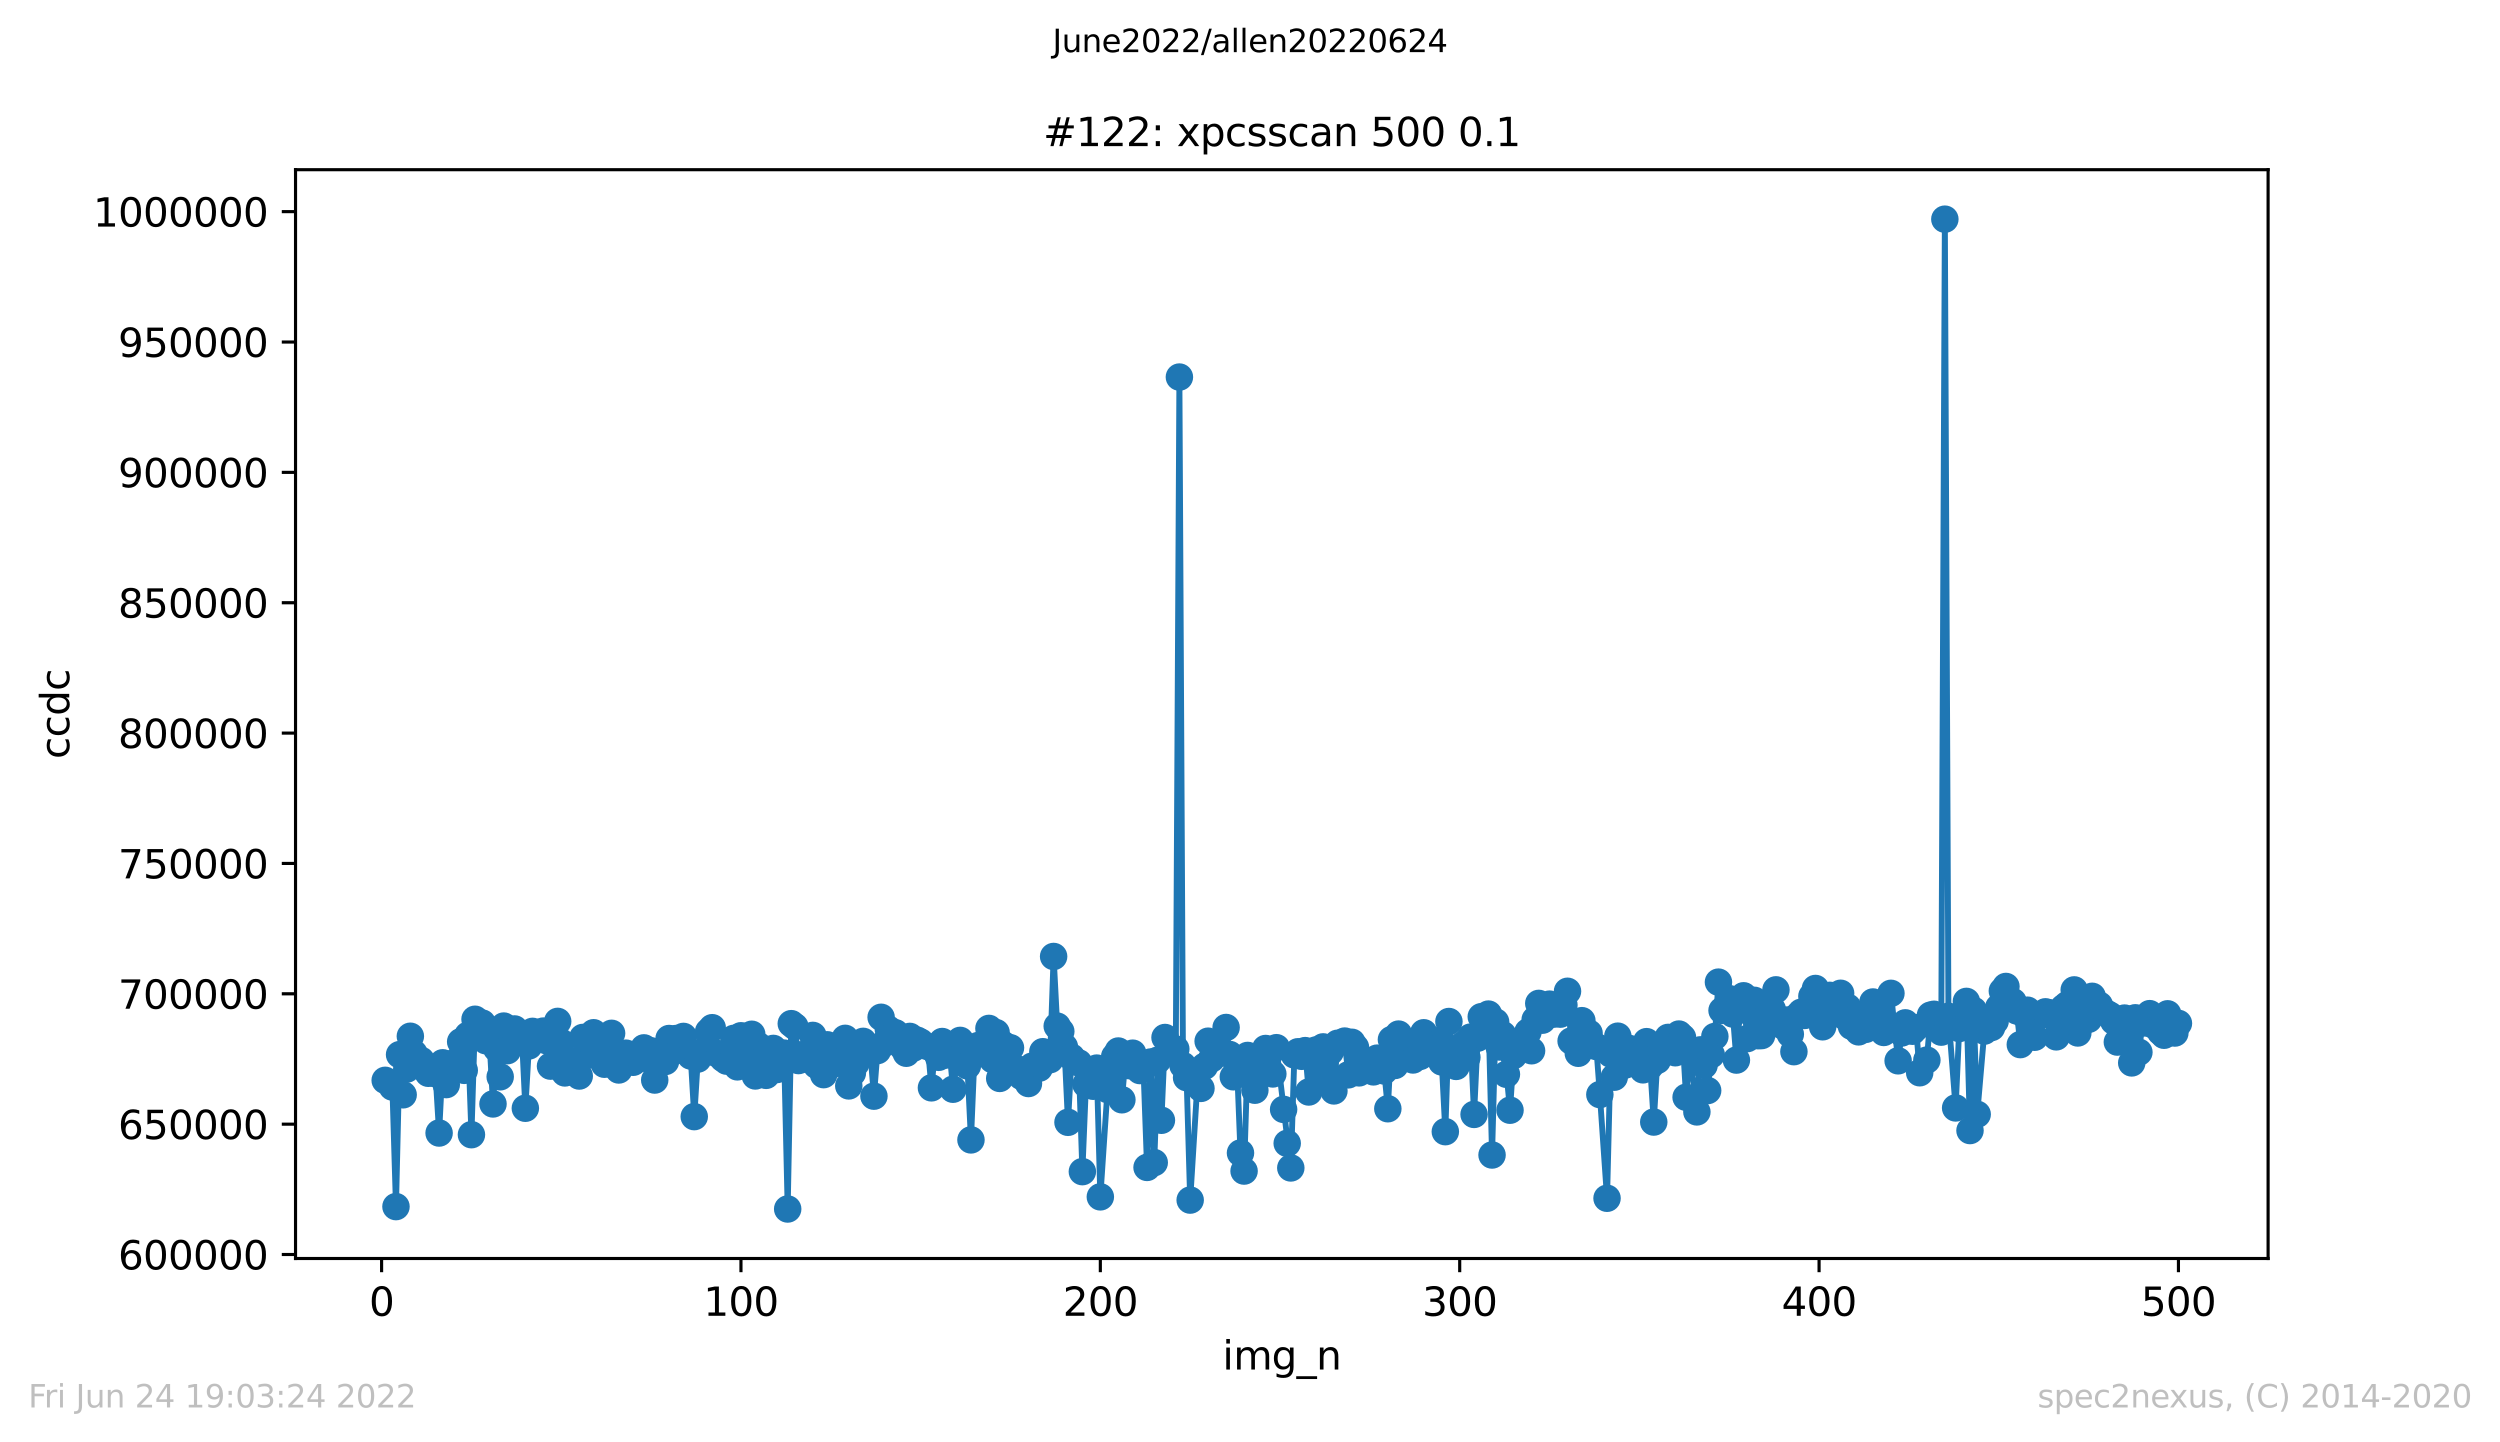 <?xml version="1.0" encoding="utf-8" standalone="no"?>
<!DOCTYPE svg PUBLIC "-//W3C//DTD SVG 1.1//EN"
  "http://www.w3.org/Graphics/SVG/1.1/DTD/svg11.dtd">
<svg xmlns:xlink="http://www.w3.org/1999/xlink" width="636.48pt" height="367.2pt" viewBox="0 0 636.48 367.2" xmlns="http://www.w3.org/2000/svg" version="1.1">
 <defs>
  <style type="text/css">*{stroke-linejoin: round; stroke-linecap: butt}</style>
 </defs>
 <g id="figure_1">
  <g id="patch_1">
   <path d="M 0 367.2 
L 636.48 367.2 
L 636.48 0 
L 0 0 
z
" style="fill: #ffffff"/>
  </g>
  <g id="axes_1">
   <g id="patch_2">
    <path d="M 75.24 320.4 
L 577.44 320.4 
L 577.44 43.2 
L 75.24 43.2 
z
" style="fill: #ffffff"/>
   </g>
   <g id="matplotlib.axis_1">
    <g id="xtick_1">
     <g id="line2d_1">
      <defs>
       <path id="mef7c3c749f" d="M 0 0 
L 0 3.5 
" style="stroke: #000000; stroke-width: 0.8"/>
      </defs>
      <g>
       <use xlink:href="#mef7c3c749f" x="97.152" y="320.4" style="stroke: #000000; stroke-width: 0.8"/>
      </g>
     </g>
     <g id="text_1">
      <!-- 0 -->
      <g transform="translate(93.971 334.998)scale(0.1 -0.1)">
       <defs>
        <path id="DejaVuSans-30" d="M 2034 4250 
Q 1547 4250 1301 3770 
Q 1056 3291 1056 2328 
Q 1056 1369 1301 889 
Q 1547 409 2034 409 
Q 2525 409 2770 889 
Q 3016 1369 3016 2328 
Q 3016 3291 2770 3770 
Q 2525 4250 2034 4250 
z
M 2034 4750 
Q 2819 4750 3233 4129 
Q 3647 3509 3647 2328 
Q 3647 1150 3233 529 
Q 2819 -91 2034 -91 
Q 1250 -91 836 529 
Q 422 1150 422 2328 
Q 422 3509 836 4129 
Q 1250 4750 2034 4750 
z
" transform="scale(0.016)"/>
       </defs>
       <use xlink:href="#DejaVuSans-30"/>
      </g>
     </g>
    </g>
    <g id="xtick_2">
     <g id="line2d_2">
      <g>
       <use xlink:href="#mef7c3c749f" x="188.644" y="320.4" style="stroke: #000000; stroke-width: 0.8"/>
      </g>
     </g>
     <g id="text_2">
      <!-- 100 -->
      <g transform="translate(179.101 334.998)scale(0.1 -0.1)">
       <defs>
        <path id="DejaVuSans-31" d="M 794 531 
L 1825 531 
L 1825 4091 
L 703 3866 
L 703 4441 
L 1819 4666 
L 2450 4666 
L 2450 531 
L 3481 531 
L 3481 0 
L 794 0 
L 794 531 
z
" transform="scale(0.016)"/>
       </defs>
       <use xlink:href="#DejaVuSans-31"/>
       <use xlink:href="#DejaVuSans-30" x="63.623"/>
       <use xlink:href="#DejaVuSans-30" x="127.246"/>
      </g>
     </g>
    </g>
    <g id="xtick_3">
     <g id="line2d_3">
      <g>
       <use xlink:href="#mef7c3c749f" x="280.137" y="320.4" style="stroke: #000000; stroke-width: 0.8"/>
      </g>
     </g>
     <g id="text_3">
      <!-- 200 -->
      <g transform="translate(270.593 334.998)scale(0.1 -0.1)">
       <defs>
        <path id="DejaVuSans-32" d="M 1228 531 
L 3431 531 
L 3431 0 
L 469 0 
L 469 531 
Q 828 903 1448 1529 
Q 2069 2156 2228 2338 
Q 2531 2678 2651 2914 
Q 2772 3150 2772 3378 
Q 2772 3750 2511 3984 
Q 2250 4219 1831 4219 
Q 1534 4219 1204 4116 
Q 875 4013 500 3803 
L 500 4441 
Q 881 4594 1212 4672 
Q 1544 4750 1819 4750 
Q 2544 4750 2975 4387 
Q 3406 4025 3406 3419 
Q 3406 3131 3298 2873 
Q 3191 2616 2906 2266 
Q 2828 2175 2409 1742 
Q 1991 1309 1228 531 
z
" transform="scale(0.016)"/>
       </defs>
       <use xlink:href="#DejaVuSans-32"/>
       <use xlink:href="#DejaVuSans-30" x="63.623"/>
       <use xlink:href="#DejaVuSans-30" x="127.246"/>
      </g>
     </g>
    </g>
    <g id="xtick_4">
     <g id="line2d_4">
      <g>
       <use xlink:href="#mef7c3c749f" x="371.629" y="320.4" style="stroke: #000000; stroke-width: 0.8"/>
      </g>
     </g>
     <g id="text_4">
      <!-- 300 -->
      <g transform="translate(362.085 334.998)scale(0.1 -0.1)">
       <defs>
        <path id="DejaVuSans-33" d="M 2597 2516 
Q 3050 2419 3304 2112 
Q 3559 1806 3559 1356 
Q 3559 666 3084 287 
Q 2609 -91 1734 -91 
Q 1441 -91 1130 -33 
Q 819 25 488 141 
L 488 750 
Q 750 597 1062 519 
Q 1375 441 1716 441 
Q 2309 441 2620 675 
Q 2931 909 2931 1356 
Q 2931 1769 2642 2001 
Q 2353 2234 1838 2234 
L 1294 2234 
L 1294 2753 
L 1863 2753 
Q 2328 2753 2575 2939 
Q 2822 3125 2822 3475 
Q 2822 3834 2567 4026 
Q 2313 4219 1838 4219 
Q 1578 4219 1281 4162 
Q 984 4106 628 3988 
L 628 4550 
Q 988 4650 1302 4700 
Q 1616 4750 1894 4750 
Q 2613 4750 3031 4423 
Q 3450 4097 3450 3541 
Q 3450 3153 3228 2886 
Q 3006 2619 2597 2516 
z
" transform="scale(0.016)"/>
       </defs>
       <use xlink:href="#DejaVuSans-33"/>
       <use xlink:href="#DejaVuSans-30" x="63.623"/>
       <use xlink:href="#DejaVuSans-30" x="127.246"/>
      </g>
     </g>
    </g>
    <g id="xtick_5">
     <g id="line2d_5">
      <g>
       <use xlink:href="#mef7c3c749f" x="463.121" y="320.4" style="stroke: #000000; stroke-width: 0.8"/>
      </g>
     </g>
     <g id="text_5">
      <!-- 400 -->
      <g transform="translate(453.577 334.998)scale(0.1 -0.1)">
       <defs>
        <path id="DejaVuSans-34" d="M 2419 4116 
L 825 1625 
L 2419 1625 
L 2419 4116 
z
M 2253 4666 
L 3047 4666 
L 3047 1625 
L 3713 1625 
L 3713 1100 
L 3047 1100 
L 3047 0 
L 2419 0 
L 2419 1100 
L 313 1100 
L 313 1709 
L 2253 4666 
z
" transform="scale(0.016)"/>
       </defs>
       <use xlink:href="#DejaVuSans-34"/>
       <use xlink:href="#DejaVuSans-30" x="63.623"/>
       <use xlink:href="#DejaVuSans-30" x="127.246"/>
      </g>
     </g>
    </g>
    <g id="xtick_6">
     <g id="line2d_6">
      <g>
       <use xlink:href="#mef7c3c749f" x="554.613" y="320.4" style="stroke: #000000; stroke-width: 0.8"/>
      </g>
     </g>
     <g id="text_6">
      <!-- 500 -->
      <g transform="translate(545.069 334.998)scale(0.1 -0.1)">
       <defs>
        <path id="DejaVuSans-35" d="M 691 4666 
L 3169 4666 
L 3169 4134 
L 1269 4134 
L 1269 2991 
Q 1406 3038 1543 3061 
Q 1681 3084 1819 3084 
Q 2600 3084 3056 2656 
Q 3513 2228 3513 1497 
Q 3513 744 3044 326 
Q 2575 -91 1722 -91 
Q 1428 -91 1123 -41 
Q 819 9 494 109 
L 494 744 
Q 775 591 1075 516 
Q 1375 441 1709 441 
Q 2250 441 2565 725 
Q 2881 1009 2881 1497 
Q 2881 1984 2565 2268 
Q 2250 2553 1709 2553 
Q 1456 2553 1204 2497 
Q 953 2441 691 2322 
L 691 4666 
z
" transform="scale(0.016)"/>
       </defs>
       <use xlink:href="#DejaVuSans-35"/>
       <use xlink:href="#DejaVuSans-30" x="63.623"/>
       <use xlink:href="#DejaVuSans-30" x="127.246"/>
      </g>
     </g>
    </g>
    <g id="text_7">
     <!-- img_n -->
     <g transform="translate(311.238 348.677)scale(0.1 -0.1)">
      <defs>
       <path id="DejaVuSans-69" d="M 603 3500 
L 1178 3500 
L 1178 0 
L 603 0 
L 603 3500 
z
M 603 4863 
L 1178 4863 
L 1178 4134 
L 603 4134 
L 603 4863 
z
" transform="scale(0.016)"/>
       <path id="DejaVuSans-6d" d="M 3328 2828 
Q 3544 3216 3844 3400 
Q 4144 3584 4550 3584 
Q 5097 3584 5394 3201 
Q 5691 2819 5691 2113 
L 5691 0 
L 5113 0 
L 5113 2094 
Q 5113 2597 4934 2840 
Q 4756 3084 4391 3084 
Q 3944 3084 3684 2787 
Q 3425 2491 3425 1978 
L 3425 0 
L 2847 0 
L 2847 2094 
Q 2847 2600 2669 2842 
Q 2491 3084 2119 3084 
Q 1678 3084 1418 2786 
Q 1159 2488 1159 1978 
L 1159 0 
L 581 0 
L 581 3500 
L 1159 3500 
L 1159 2956 
Q 1356 3278 1631 3431 
Q 1906 3584 2284 3584 
Q 2666 3584 2933 3390 
Q 3200 3197 3328 2828 
z
" transform="scale(0.016)"/>
       <path id="DejaVuSans-67" d="M 2906 1791 
Q 2906 2416 2648 2759 
Q 2391 3103 1925 3103 
Q 1463 3103 1205 2759 
Q 947 2416 947 1791 
Q 947 1169 1205 825 
Q 1463 481 1925 481 
Q 2391 481 2648 825 
Q 2906 1169 2906 1791 
z
M 3481 434 
Q 3481 -459 3084 -895 
Q 2688 -1331 1869 -1331 
Q 1566 -1331 1297 -1286 
Q 1028 -1241 775 -1147 
L 775 -588 
Q 1028 -725 1275 -790 
Q 1522 -856 1778 -856 
Q 2344 -856 2625 -561 
Q 2906 -266 2906 331 
L 2906 616 
Q 2728 306 2450 153 
Q 2172 0 1784 0 
Q 1141 0 747 490 
Q 353 981 353 1791 
Q 353 2603 747 3093 
Q 1141 3584 1784 3584 
Q 2172 3584 2450 3431 
Q 2728 3278 2906 2969 
L 2906 3500 
L 3481 3500 
L 3481 434 
z
" transform="scale(0.016)"/>
       <path id="DejaVuSans-5f" d="M 3263 -1063 
L 3263 -1509 
L -63 -1509 
L -63 -1063 
L 3263 -1063 
z
" transform="scale(0.016)"/>
       <path id="DejaVuSans-6e" d="M 3513 2113 
L 3513 0 
L 2938 0 
L 2938 2094 
Q 2938 2591 2744 2837 
Q 2550 3084 2163 3084 
Q 1697 3084 1428 2787 
Q 1159 2491 1159 1978 
L 1159 0 
L 581 0 
L 581 3500 
L 1159 3500 
L 1159 2956 
Q 1366 3272 1645 3428 
Q 1925 3584 2291 3584 
Q 2894 3584 3203 3211 
Q 3513 2838 3513 2113 
z
" transform="scale(0.016)"/>
      </defs>
      <use xlink:href="#DejaVuSans-69"/>
      <use xlink:href="#DejaVuSans-6d" x="27.783"/>
      <use xlink:href="#DejaVuSans-67" x="125.195"/>
      <use xlink:href="#DejaVuSans-5f" x="188.672"/>
      <use xlink:href="#DejaVuSans-6e" x="238.672"/>
     </g>
    </g>
   </g>
   <g id="matplotlib.axis_2">
    <g id="ytick_1">
     <g id="line2d_7">
      <defs>
       <path id="m9c19d472de" d="M 0 0 
L -3.5 0 
" style="stroke: #000000; stroke-width: 0.8"/>
      </defs>
      <g>
       <use xlink:href="#m9c19d472de" x="75.24" y="319.389" style="stroke: #000000; stroke-width: 0.8"/>
      </g>
     </g>
     <g id="text_8">
      <!-- 600000 -->
      <g transform="translate(30.065 323.188)scale(0.1 -0.1)">
       <defs>
        <path id="DejaVuSans-36" d="M 2113 2584 
Q 1688 2584 1439 2293 
Q 1191 2003 1191 1497 
Q 1191 994 1439 701 
Q 1688 409 2113 409 
Q 2538 409 2786 701 
Q 3034 994 3034 1497 
Q 3034 2003 2786 2293 
Q 2538 2584 2113 2584 
z
M 3366 4563 
L 3366 3988 
Q 3128 4100 2886 4159 
Q 2644 4219 2406 4219 
Q 1781 4219 1451 3797 
Q 1122 3375 1075 2522 
Q 1259 2794 1537 2939 
Q 1816 3084 2150 3084 
Q 2853 3084 3261 2657 
Q 3669 2231 3669 1497 
Q 3669 778 3244 343 
Q 2819 -91 2113 -91 
Q 1303 -91 875 529 
Q 447 1150 447 2328 
Q 447 3434 972 4092 
Q 1497 4750 2381 4750 
Q 2619 4750 2861 4703 
Q 3103 4656 3366 4563 
z
" transform="scale(0.016)"/>
       </defs>
       <use xlink:href="#DejaVuSans-36"/>
       <use xlink:href="#DejaVuSans-30" x="63.623"/>
       <use xlink:href="#DejaVuSans-30" x="127.246"/>
       <use xlink:href="#DejaVuSans-30" x="190.869"/>
       <use xlink:href="#DejaVuSans-30" x="254.492"/>
       <use xlink:href="#DejaVuSans-30" x="318.115"/>
      </g>
     </g>
    </g>
    <g id="ytick_2">
     <g id="line2d_8">
      <g>
       <use xlink:href="#m9c19d472de" x="75.24" y="286.201" style="stroke: #000000; stroke-width: 0.8"/>
      </g>
     </g>
     <g id="text_9">
      <!-- 650000 -->
      <g transform="translate(30.065 290.001)scale(0.1 -0.1)">
       <use xlink:href="#DejaVuSans-36"/>
       <use xlink:href="#DejaVuSans-35" x="63.623"/>
       <use xlink:href="#DejaVuSans-30" x="127.246"/>
       <use xlink:href="#DejaVuSans-30" x="190.869"/>
       <use xlink:href="#DejaVuSans-30" x="254.492"/>
       <use xlink:href="#DejaVuSans-30" x="318.115"/>
      </g>
     </g>
    </g>
    <g id="ytick_3">
     <g id="line2d_9">
      <g>
       <use xlink:href="#m9c19d472de" x="75.24" y="253.013" style="stroke: #000000; stroke-width: 0.8"/>
      </g>
     </g>
     <g id="text_10">
      <!-- 700000 -->
      <g transform="translate(30.065 256.813)scale(0.1 -0.1)">
       <defs>
        <path id="DejaVuSans-37" d="M 525 4666 
L 3525 4666 
L 3525 4397 
L 1831 0 
L 1172 0 
L 2766 4134 
L 525 4134 
L 525 4666 
z
" transform="scale(0.016)"/>
       </defs>
       <use xlink:href="#DejaVuSans-37"/>
       <use xlink:href="#DejaVuSans-30" x="63.623"/>
       <use xlink:href="#DejaVuSans-30" x="127.246"/>
       <use xlink:href="#DejaVuSans-30" x="190.869"/>
       <use xlink:href="#DejaVuSans-30" x="254.492"/>
       <use xlink:href="#DejaVuSans-30" x="318.115"/>
      </g>
     </g>
    </g>
    <g id="ytick_4">
     <g id="line2d_10">
      <g>
       <use xlink:href="#m9c19d472de" x="75.24" y="219.825" style="stroke: #000000; stroke-width: 0.8"/>
      </g>
     </g>
     <g id="text_11">
      <!-- 750000 -->
      <g transform="translate(30.065 223.625)scale(0.1 -0.1)">
       <use xlink:href="#DejaVuSans-37"/>
       <use xlink:href="#DejaVuSans-35" x="63.623"/>
       <use xlink:href="#DejaVuSans-30" x="127.246"/>
       <use xlink:href="#DejaVuSans-30" x="190.869"/>
       <use xlink:href="#DejaVuSans-30" x="254.492"/>
       <use xlink:href="#DejaVuSans-30" x="318.115"/>
      </g>
     </g>
    </g>
    <g id="ytick_5">
     <g id="line2d_11">
      <g>
       <use xlink:href="#m9c19d472de" x="75.24" y="186.637" style="stroke: #000000; stroke-width: 0.8"/>
      </g>
     </g>
     <g id="text_12">
      <!-- 800000 -->
      <g transform="translate(30.065 190.437)scale(0.1 -0.1)">
       <defs>
        <path id="DejaVuSans-38" d="M 2034 2216 
Q 1584 2216 1326 1975 
Q 1069 1734 1069 1313 
Q 1069 891 1326 650 
Q 1584 409 2034 409 
Q 2484 409 2743 651 
Q 3003 894 3003 1313 
Q 3003 1734 2745 1975 
Q 2488 2216 2034 2216 
z
M 1403 2484 
Q 997 2584 770 2862 
Q 544 3141 544 3541 
Q 544 4100 942 4425 
Q 1341 4750 2034 4750 
Q 2731 4750 3128 4425 
Q 3525 4100 3525 3541 
Q 3525 3141 3298 2862 
Q 3072 2584 2669 2484 
Q 3125 2378 3379 2068 
Q 3634 1759 3634 1313 
Q 3634 634 3220 271 
Q 2806 -91 2034 -91 
Q 1263 -91 848 271 
Q 434 634 434 1313 
Q 434 1759 690 2068 
Q 947 2378 1403 2484 
z
M 1172 3481 
Q 1172 3119 1398 2916 
Q 1625 2713 2034 2713 
Q 2441 2713 2670 2916 
Q 2900 3119 2900 3481 
Q 2900 3844 2670 4047 
Q 2441 4250 2034 4250 
Q 1625 4250 1398 4047 
Q 1172 3844 1172 3481 
z
" transform="scale(0.016)"/>
       </defs>
       <use xlink:href="#DejaVuSans-38"/>
       <use xlink:href="#DejaVuSans-30" x="63.623"/>
       <use xlink:href="#DejaVuSans-30" x="127.246"/>
       <use xlink:href="#DejaVuSans-30" x="190.869"/>
       <use xlink:href="#DejaVuSans-30" x="254.492"/>
       <use xlink:href="#DejaVuSans-30" x="318.115"/>
      </g>
     </g>
    </g>
    <g id="ytick_6">
     <g id="line2d_12">
      <g>
       <use xlink:href="#m9c19d472de" x="75.24" y="153.45" style="stroke: #000000; stroke-width: 0.8"/>
      </g>
     </g>
     <g id="text_13">
      <!-- 850000 -->
      <g transform="translate(30.065 157.249)scale(0.1 -0.1)">
       <use xlink:href="#DejaVuSans-38"/>
       <use xlink:href="#DejaVuSans-35" x="63.623"/>
       <use xlink:href="#DejaVuSans-30" x="127.246"/>
       <use xlink:href="#DejaVuSans-30" x="190.869"/>
       <use xlink:href="#DejaVuSans-30" x="254.492"/>
       <use xlink:href="#DejaVuSans-30" x="318.115"/>
      </g>
     </g>
    </g>
    <g id="ytick_7">
     <g id="line2d_13">
      <g>
       <use xlink:href="#m9c19d472de" x="75.24" y="120.262" style="stroke: #000000; stroke-width: 0.8"/>
      </g>
     </g>
     <g id="text_14">
      <!-- 900000 -->
      <g transform="translate(30.065 124.061)scale(0.1 -0.1)">
       <defs>
        <path id="DejaVuSans-39" d="M 703 97 
L 703 672 
Q 941 559 1184 500 
Q 1428 441 1663 441 
Q 2288 441 2617 861 
Q 2947 1281 2994 2138 
Q 2813 1869 2534 1725 
Q 2256 1581 1919 1581 
Q 1219 1581 811 2004 
Q 403 2428 403 3163 
Q 403 3881 828 4315 
Q 1253 4750 1959 4750 
Q 2769 4750 3195 4129 
Q 3622 3509 3622 2328 
Q 3622 1225 3098 567 
Q 2575 -91 1691 -91 
Q 1453 -91 1209 -44 
Q 966 3 703 97 
z
M 1959 2075 
Q 2384 2075 2632 2365 
Q 2881 2656 2881 3163 
Q 2881 3666 2632 3958 
Q 2384 4250 1959 4250 
Q 1534 4250 1286 3958 
Q 1038 3666 1038 3163 
Q 1038 2656 1286 2365 
Q 1534 2075 1959 2075 
z
" transform="scale(0.016)"/>
       </defs>
       <use xlink:href="#DejaVuSans-39"/>
       <use xlink:href="#DejaVuSans-30" x="63.623"/>
       <use xlink:href="#DejaVuSans-30" x="127.246"/>
       <use xlink:href="#DejaVuSans-30" x="190.869"/>
       <use xlink:href="#DejaVuSans-30" x="254.492"/>
       <use xlink:href="#DejaVuSans-30" x="318.115"/>
      </g>
     </g>
    </g>
    <g id="ytick_8">
     <g id="line2d_14">
      <g>
       <use xlink:href="#m9c19d472de" x="75.24" y="87.074" style="stroke: #000000; stroke-width: 0.8"/>
      </g>
     </g>
     <g id="text_15">
      <!-- 950000 -->
      <g transform="translate(30.065 90.873)scale(0.1 -0.1)">
       <use xlink:href="#DejaVuSans-39"/>
       <use xlink:href="#DejaVuSans-35" x="63.623"/>
       <use xlink:href="#DejaVuSans-30" x="127.246"/>
       <use xlink:href="#DejaVuSans-30" x="190.869"/>
       <use xlink:href="#DejaVuSans-30" x="254.492"/>
       <use xlink:href="#DejaVuSans-30" x="318.115"/>
      </g>
     </g>
    </g>
    <g id="ytick_9">
     <g id="line2d_15">
      <g>
       <use xlink:href="#m9c19d472de" x="75.24" y="53.886" style="stroke: #000000; stroke-width: 0.8"/>
      </g>
     </g>
     <g id="text_16">
      <!-- 1000000 -->
      <g transform="translate(23.703 57.685)scale(0.1 -0.1)">
       <use xlink:href="#DejaVuSans-31"/>
       <use xlink:href="#DejaVuSans-30" x="63.623"/>
       <use xlink:href="#DejaVuSans-30" x="127.246"/>
       <use xlink:href="#DejaVuSans-30" x="190.869"/>
       <use xlink:href="#DejaVuSans-30" x="254.492"/>
       <use xlink:href="#DejaVuSans-30" x="318.115"/>
       <use xlink:href="#DejaVuSans-30" x="381.738"/>
      </g>
     </g>
    </g>
    <g id="text_17">
     <!-- ccdc -->
     <g transform="translate(17.623 193.222)rotate(-90)scale(0.1 -0.1)">
      <defs>
       <path id="DejaVuSans-63" d="M 3122 3366 
L 3122 2828 
Q 2878 2963 2633 3030 
Q 2388 3097 2138 3097 
Q 1578 3097 1268 2742 
Q 959 2388 959 1747 
Q 959 1106 1268 751 
Q 1578 397 2138 397 
Q 2388 397 2633 464 
Q 2878 531 3122 666 
L 3122 134 
Q 2881 22 2623 -34 
Q 2366 -91 2075 -91 
Q 1284 -91 818 406 
Q 353 903 353 1747 
Q 353 2603 823 3093 
Q 1294 3584 2113 3584 
Q 2378 3584 2631 3529 
Q 2884 3475 3122 3366 
z
" transform="scale(0.016)"/>
       <path id="DejaVuSans-64" d="M 2906 2969 
L 2906 4863 
L 3481 4863 
L 3481 0 
L 2906 0 
L 2906 525 
Q 2725 213 2448 61 
Q 2172 -91 1784 -91 
Q 1150 -91 751 415 
Q 353 922 353 1747 
Q 353 2572 751 3078 
Q 1150 3584 1784 3584 
Q 2172 3584 2448 3432 
Q 2725 3281 2906 2969 
z
M 947 1747 
Q 947 1113 1208 752 
Q 1469 391 1925 391 
Q 2381 391 2643 752 
Q 2906 1113 2906 1747 
Q 2906 2381 2643 2742 
Q 2381 3103 1925 3103 
Q 1469 3103 1208 2742 
Q 947 2381 947 1747 
z
" transform="scale(0.016)"/>
      </defs>
      <use xlink:href="#DejaVuSans-63"/>
      <use xlink:href="#DejaVuSans-63" x="54.98"/>
      <use xlink:href="#DejaVuSans-64" x="109.961"/>
      <use xlink:href="#DejaVuSans-63" x="173.438"/>
     </g>
    </g>
   </g>
   <g id="line2d_16">
    <path d="M 98.067 275.042 
L 99.897 276.748 
L 100.812 307.191 
L 101.727 268.503 
L 102.642 278.725 
L 103.557 272.176 
L 104.472 263.822 
L 105.387 268.158 
L 107.216 269.953 
L 108.131 272.065 
L 109.046 273.25 
L 109.961 272.379 
L 110.876 273.357 
L 111.791 288.458 
L 112.706 270.578 
L 113.621 276.126 
L 115.451 271.698 
L 116.366 270.081 
L 117.281 265.221 
L 118.196 272.502 
L 119.11 263.562 
L 120.025 288.883 
L 120.94 259.494 
L 122.77 260.462 
L 123.685 264.959 
L 124.6 264.556 
L 125.515 281.055 
L 126.43 266.932 
L 127.345 274.144 
L 128.26 261.229 
L 129.175 267.493 
L 131.004 261.965 
L 131.919 263.024 
L 132.834 263.122 
L 133.749 282.153 
L 134.664 266.281 
L 135.579 262.577 
L 136.494 263.999 
L 138.324 262.508 
L 139.239 264.984 
L 140.154 271.428 
L 141.069 266.089 
L 141.983 260.038 
L 142.898 265.359 
L 143.813 273.157 
L 145.643 270.049 
L 146.558 271.577 
L 147.473 273.947 
L 148.388 264.126 
L 149.303 268.334 
L 150.218 268.575 
L 151.133 262.927 
L 152.963 267.907 
L 153.877 270.945 
L 154.792 263.922 
L 155.707 263.074 
L 156.622 270.561 
L 157.537 272.406 
L 158.452 268.271 
L 159.367 268.129 
L 161.197 270.448 
L 162.112 269.776 
L 163.942 266.78 
L 164.856 269.55 
L 165.771 267.536 
L 166.686 274.97 
L 168.516 267.426 
L 169.431 270.239 
L 170.346 264.399 
L 171.261 265.258 
L 172.176 264.393 
L 173.091 267.341 
L 174.006 263.864 
L 175.836 268.845 
L 176.75 284.282 
L 177.665 269.629 
L 178.58 268.045 
L 179.495 267.299 
L 180.41 262.62 
L 181.325 261.646 
L 182.24 268.111 
L 184.985 270.157 
L 185.9 267.473 
L 186.815 264.366 
L 187.73 271.613 
L 188.644 263.699 
L 189.559 269.105 
L 191.389 263.314 
L 192.304 273.929 
L 193.219 266.301 
L 194.134 268.353 
L 195.049 273.776 
L 195.964 267.299 
L 196.879 266.92 
L 197.794 272.294 
L 199.623 268.115 
L 200.538 307.8 
L 201.453 260.617 
L 202.368 261.344 
L 203.283 270.012 
L 204.198 268.511 
L 205.113 269.654 
L 206.943 263.607 
L 207.858 271.204 
L 208.773 267.578 
L 209.688 273.596 
L 210.603 265.996 
L 211.517 266.969 
L 212.432 270.873 
L 214.262 269.781 
L 215.177 264.355 
L 216.092 276.463 
L 217.007 273.186 
L 217.922 270.718 
L 218.837 266.203 
L 219.752 265.121 
L 221.582 267.977 
L 222.496 279.077 
L 223.411 267.47 
L 224.326 258.992 
L 225.241 265.535 
L 226.156 261.989 
L 227.071 263 
L 227.986 262.94 
L 229.816 266.589 
L 230.731 268.15 
L 231.646 263.862 
L 232.561 266.829 
L 233.476 264.816 
L 234.39 265.305 
L 236.22 266.452 
L 237.135 276.955 
L 238.05 267.52 
L 238.965 269.186 
L 239.88 265.163 
L 240.795 268.607 
L 241.71 267.038 
L 242.625 277.311 
L 244.455 264.877 
L 245.37 267.793 
L 246.284 271.366 
L 247.199 290.209 
L 248.114 268.33 
L 249.029 266.187 
L 249.944 267.505 
L 251.774 261.827 
L 252.689 269.773 
L 253.604 262.887 
L 254.519 274.558 
L 255.434 265.927 
L 256.349 268.735 
L 257.263 266.755 
L 259.093 272.191 
L 260.008 274.025 
L 260.923 273.188 
L 261.838 275.857 
L 262.753 271.433 
L 263.668 271.236 
L 264.583 271.946 
L 265.498 267.756 
L 267.328 269.786 
L 268.243 243.512 
L 269.157 261.243 
L 270.072 262.591 
L 270.987 266.51 
L 271.902 285.731 
L 272.817 269.139 
L 274.647 270.601 
L 275.562 298.291 
L 276.477 276.047 
L 277.392 273.548 
L 278.307 276.551 
L 279.222 271.928 
L 280.137 304.71 
L 281.966 277.383 
L 282.881 275.508 
L 283.796 268.973 
L 284.711 267.581 
L 285.626 279.993 
L 286.541 269.507 
L 287.456 271.3 
L 288.371 268.131 
L 290.201 272.555 
L 291.116 271.978 
L 292.03 297.216 
L 292.945 270.384 
L 293.86 295.986 
L 294.775 269.904 
L 295.69 285.214 
L 296.605 264.139 
L 298.435 267.978 
L 299.35 267.075 
L 300.265 95.997 
L 301.18 271.253 
L 302.095 274.362 
L 303.01 305.533 
L 304.839 276.022 
L 305.754 277.093 
L 306.669 271.453 
L 307.584 265.081 
L 308.499 269.553 
L 309.414 266.858 
L 310.329 266.901 
L 312.159 261.592 
L 313.074 268.468 
L 313.989 274.14 
L 314.903 270.708 
L 315.818 293.54 
L 316.733 298.144 
L 317.648 268.709 
L 319.478 277.56 
L 320.393 272.734 
L 321.308 273.529 
L 322.223 266.94 
L 323.138 267.758 
L 324.053 273.418 
L 324.968 266.733 
L 328.627 297.348 
L 329.542 268.577 
L 330.457 267.773 
L 331.372 268.928 
L 332.287 267.478 
L 333.202 278.012 
L 335.032 267.315 
L 335.947 273.332 
L 336.862 266.529 
L 337.777 267.654 
L 338.691 267.758 
L 339.606 277.74 
L 340.521 265.611 
L 342.351 265.049 
L 343.266 273.647 
L 344.181 265.359 
L 345.096 266.645 
L 346.011 273.141 
L 346.926 270.732 
L 347.841 270.922 
L 349.67 272.891 
L 350.585 269.397 
L 352.415 272.658 
L 353.33 282.276 
L 354.245 264.674 
L 355.16 271.257 
L 356.075 263.27 
L 357.905 268.868 
L 358.82 268.788 
L 359.735 269.859 
L 360.65 266.03 
L 361.564 268.954 
L 362.479 262.933 
L 364.309 267.574 
L 365.224 264.933 
L 366.139 265.564 
L 367.054 270.354 
L 367.969 288.113 
L 368.884 260.069 
L 369.799 267.403 
L 370.714 271.5 
L 372.543 265.892 
L 373.458 269.191 
L 374.373 264.042 
L 375.288 283.721 
L 376.203 264.306 
L 377.118 258.844 
L 378.948 258.177 
L 379.863 294.056 
L 380.778 260.178 
L 381.693 266.55 
L 382.608 263.42 
L 384.437 282.652 
L 385.352 268.75 
L 387.182 264.82 
L 388.097 265.296 
L 389.012 262.711 
L 389.927 267.516 
L 390.842 259.61 
L 391.757 255.457 
L 392.672 259.735 
L 394.502 255.647 
L 395.417 258.21 
L 396.331 257.956 
L 397.246 258.194 
L 398.161 255.89 
L 399.076 252.371 
L 399.991 265.033 
L 401.821 268.157 
L 402.736 259.854 
L 403.651 265.583 
L 404.566 263.037 
L 405.481 265.953 
L 406.396 266.433 
L 407.31 278.67 
L 409.14 305.069 
L 410.055 268.349 
L 410.97 274.25 
L 411.885 263.801 
L 412.8 271.351 
L 413.715 271.167 
L 414.63 266.877 
L 416.46 268.89 
L 417.375 268.869 
L 418.29 272.371 
L 419.204 265.197 
L 420.119 271.39 
L 421.034 285.666 
L 421.949 269.964 
L 422.864 267.443 
L 424.694 264.115 
L 425.609 266.745 
L 426.524 268.022 
L 427.439 263.262 
L 428.354 264.133 
L 429.269 279.355 
L 430.184 267.454 
L 432.013 283.082 
L 432.928 267.285 
L 433.843 271.222 
L 434.758 277.645 
L 435.673 268.519 
L 436.588 263.871 
L 437.503 250.044 
L 438.418 257.256 
L 440.248 254.246 
L 441.163 258.159 
L 442.077 269.887 
L 442.992 256.837 
L 443.907 253.52 
L 444.822 264.427 
L 446.652 254.674 
L 447.567 263.682 
L 448.482 263.65 
L 449.397 261.433 
L 450.312 257.115 
L 451.227 257.03 
L 452.142 252.009 
L 453.971 261.218 
L 454.886 259.702 
L 455.801 263.31 
L 456.716 267.747 
L 457.631 258.681 
L 458.546 257.717 
L 459.461 258.521 
L 461.291 253.656 
L 462.206 251.659 
L 463.121 258.923 
L 464.036 261.413 
L 464.95 255.711 
L 465.865 253.409 
L 466.78 254.285 
L 468.61 252.881 
L 469.525 258.723 
L 470.44 256.432 
L 471.355 261.282 
L 472.27 258.225 
L 473.185 262.707 
L 475.015 262.06 
L 475.93 259.392 
L 476.844 255.099 
L 477.759 259.375 
L 478.674 259.032 
L 479.589 262.854 
L 480.504 261.124 
L 481.419 252.895 
L 483.249 270.075 
L 484.164 262.986 
L 485.079 260.411 
L 485.994 262.217 
L 486.909 262.547 
L 487.824 261.619 
L 488.738 273.115 
L 490.568 269.893 
L 491.483 258.459 
L 492.398 258.225 
L 493.313 261.288 
L 494.228 262.774 
L 495.143 55.8 
L 496.058 258.73 
L 497.888 282.071 
L 498.803 261.858 
L 499.717 260.312 
L 500.632 254.948 
L 501.547 287.829 
L 502.462 257.228 
L 503.377 283.696 
L 505.207 262.51 
L 506.122 259.225 
L 507.037 261.595 
L 507.952 259.962 
L 508.867 256.451 
L 509.782 252.304 
L 510.697 251.146 
L 512.526 255.031 
L 513.441 257.374 
L 514.356 265.949 
L 515.271 258.232 
L 516.186 257.188 
L 517.101 259.889 
L 518.016 264.076 
L 518.931 258.791 
L 520.761 257.601 
L 521.676 257.846 
L 522.591 258.687 
L 523.505 263.975 
L 524.42 259.103 
L 525.335 256.558 
L 526.25 255.81 
L 528.08 252.022 
L 528.995 262.984 
L 529.91 259.36 
L 530.825 258.214 
L 531.74 259.511 
L 532.655 253.652 
L 533.57 257.596 
L 534.484 255.895 
L 536.314 257.978 
L 537.229 258.499 
L 538.144 259.995 
L 539.059 265.304 
L 539.974 262.716 
L 540.889 259.193 
L 542.719 270.608 
L 543.634 259.125 
L 544.549 267.892 
L 545.464 260.433 
L 546.378 260.366 
L 547.293 258.067 
L 548.208 260.951 
L 550.953 263.569 
L 551.868 258.108 
L 552.783 261.105 
L 553.698 263.001 
L 554.613 260.541 
L 554.613 260.541 
" clip-path="url(#p531fd45b29)" style="fill: none; stroke: #1f77b4; stroke-width: 1.5; stroke-linecap: square"/>
    <defs>
     <path id="m083d03c230" d="M 0 3 
C 0.796 3 1.559 2.684 2.121 2.121 
C 2.684 1.559 3 0.796 3 0 
C 3 -0.796 2.684 -1.559 2.121 -2.121 
C 1.559 -2.684 0.796 -3 0 -3 
C -0.796 -3 -1.559 -2.684 -2.121 -2.121 
C -2.684 -1.559 -3 -0.796 -3 0 
C -3 0.796 -2.684 1.559 -2.121 2.121 
C -1.559 2.684 -0.796 3 0 3 
z
" style="stroke: #1f77b4"/>
    </defs>
    <g clip-path="url(#p531fd45b29)">
     <use xlink:href="#m083d03c230" x="98.067" y="275.042" style="fill: #1f77b4; stroke: #1f77b4"/>
     <use xlink:href="#m083d03c230" x="99.897" y="276.748" style="fill: #1f77b4; stroke: #1f77b4"/>
     <use xlink:href="#m083d03c230" x="100.812" y="307.191" style="fill: #1f77b4; stroke: #1f77b4"/>
     <use xlink:href="#m083d03c230" x="101.727" y="268.503" style="fill: #1f77b4; stroke: #1f77b4"/>
     <use xlink:href="#m083d03c230" x="102.642" y="278.725" style="fill: #1f77b4; stroke: #1f77b4"/>
     <use xlink:href="#m083d03c230" x="103.557" y="272.176" style="fill: #1f77b4; stroke: #1f77b4"/>
     <use xlink:href="#m083d03c230" x="104.472" y="263.822" style="fill: #1f77b4; stroke: #1f77b4"/>
     <use xlink:href="#m083d03c230" x="105.387" y="268.158" style="fill: #1f77b4; stroke: #1f77b4"/>
     <use xlink:href="#m083d03c230" x="107.216" y="269.953" style="fill: #1f77b4; stroke: #1f77b4"/>
     <use xlink:href="#m083d03c230" x="108.131" y="272.065" style="fill: #1f77b4; stroke: #1f77b4"/>
     <use xlink:href="#m083d03c230" x="109.046" y="273.25" style="fill: #1f77b4; stroke: #1f77b4"/>
     <use xlink:href="#m083d03c230" x="109.961" y="272.379" style="fill: #1f77b4; stroke: #1f77b4"/>
     <use xlink:href="#m083d03c230" x="110.876" y="273.357" style="fill: #1f77b4; stroke: #1f77b4"/>
     <use xlink:href="#m083d03c230" x="111.791" y="288.458" style="fill: #1f77b4; stroke: #1f77b4"/>
     <use xlink:href="#m083d03c230" x="112.706" y="270.578" style="fill: #1f77b4; stroke: #1f77b4"/>
     <use xlink:href="#m083d03c230" x="113.621" y="276.126" style="fill: #1f77b4; stroke: #1f77b4"/>
     <use xlink:href="#m083d03c230" x="115.451" y="271.698" style="fill: #1f77b4; stroke: #1f77b4"/>
     <use xlink:href="#m083d03c230" x="116.366" y="270.081" style="fill: #1f77b4; stroke: #1f77b4"/>
     <use xlink:href="#m083d03c230" x="117.281" y="265.221" style="fill: #1f77b4; stroke: #1f77b4"/>
     <use xlink:href="#m083d03c230" x="118.196" y="272.502" style="fill: #1f77b4; stroke: #1f77b4"/>
     <use xlink:href="#m083d03c230" x="119.11" y="263.562" style="fill: #1f77b4; stroke: #1f77b4"/>
     <use xlink:href="#m083d03c230" x="120.025" y="288.883" style="fill: #1f77b4; stroke: #1f77b4"/>
     <use xlink:href="#m083d03c230" x="120.94" y="259.494" style="fill: #1f77b4; stroke: #1f77b4"/>
     <use xlink:href="#m083d03c230" x="122.77" y="260.462" style="fill: #1f77b4; stroke: #1f77b4"/>
     <use xlink:href="#m083d03c230" x="123.685" y="264.959" style="fill: #1f77b4; stroke: #1f77b4"/>
     <use xlink:href="#m083d03c230" x="124.6" y="264.556" style="fill: #1f77b4; stroke: #1f77b4"/>
     <use xlink:href="#m083d03c230" x="125.515" y="281.055" style="fill: #1f77b4; stroke: #1f77b4"/>
     <use xlink:href="#m083d03c230" x="126.43" y="266.932" style="fill: #1f77b4; stroke: #1f77b4"/>
     <use xlink:href="#m083d03c230" x="127.345" y="274.144" style="fill: #1f77b4; stroke: #1f77b4"/>
     <use xlink:href="#m083d03c230" x="128.26" y="261.229" style="fill: #1f77b4; stroke: #1f77b4"/>
     <use xlink:href="#m083d03c230" x="129.175" y="267.493" style="fill: #1f77b4; stroke: #1f77b4"/>
     <use xlink:href="#m083d03c230" x="131.004" y="261.965" style="fill: #1f77b4; stroke: #1f77b4"/>
     <use xlink:href="#m083d03c230" x="131.919" y="263.024" style="fill: #1f77b4; stroke: #1f77b4"/>
     <use xlink:href="#m083d03c230" x="132.834" y="263.122" style="fill: #1f77b4; stroke: #1f77b4"/>
     <use xlink:href="#m083d03c230" x="133.749" y="282.153" style="fill: #1f77b4; stroke: #1f77b4"/>
     <use xlink:href="#m083d03c230" x="134.664" y="266.281" style="fill: #1f77b4; stroke: #1f77b4"/>
     <use xlink:href="#m083d03c230" x="135.579" y="262.577" style="fill: #1f77b4; stroke: #1f77b4"/>
     <use xlink:href="#m083d03c230" x="136.494" y="263.999" style="fill: #1f77b4; stroke: #1f77b4"/>
     <use xlink:href="#m083d03c230" x="138.324" y="262.508" style="fill: #1f77b4; stroke: #1f77b4"/>
     <use xlink:href="#m083d03c230" x="139.239" y="264.984" style="fill: #1f77b4; stroke: #1f77b4"/>
     <use xlink:href="#m083d03c230" x="140.154" y="271.428" style="fill: #1f77b4; stroke: #1f77b4"/>
     <use xlink:href="#m083d03c230" x="141.069" y="266.089" style="fill: #1f77b4; stroke: #1f77b4"/>
     <use xlink:href="#m083d03c230" x="141.983" y="260.038" style="fill: #1f77b4; stroke: #1f77b4"/>
     <use xlink:href="#m083d03c230" x="142.898" y="265.359" style="fill: #1f77b4; stroke: #1f77b4"/>
     <use xlink:href="#m083d03c230" x="143.813" y="273.157" style="fill: #1f77b4; stroke: #1f77b4"/>
     <use xlink:href="#m083d03c230" x="145.643" y="270.049" style="fill: #1f77b4; stroke: #1f77b4"/>
     <use xlink:href="#m083d03c230" x="146.558" y="271.577" style="fill: #1f77b4; stroke: #1f77b4"/>
     <use xlink:href="#m083d03c230" x="147.473" y="273.947" style="fill: #1f77b4; stroke: #1f77b4"/>
     <use xlink:href="#m083d03c230" x="148.388" y="264.126" style="fill: #1f77b4; stroke: #1f77b4"/>
     <use xlink:href="#m083d03c230" x="149.303" y="268.334" style="fill: #1f77b4; stroke: #1f77b4"/>
     <use xlink:href="#m083d03c230" x="150.218" y="268.575" style="fill: #1f77b4; stroke: #1f77b4"/>
     <use xlink:href="#m083d03c230" x="151.133" y="262.927" style="fill: #1f77b4; stroke: #1f77b4"/>
     <use xlink:href="#m083d03c230" x="152.963" y="267.907" style="fill: #1f77b4; stroke: #1f77b4"/>
     <use xlink:href="#m083d03c230" x="153.877" y="270.945" style="fill: #1f77b4; stroke: #1f77b4"/>
     <use xlink:href="#m083d03c230" x="154.792" y="263.922" style="fill: #1f77b4; stroke: #1f77b4"/>
     <use xlink:href="#m083d03c230" x="155.707" y="263.074" style="fill: #1f77b4; stroke: #1f77b4"/>
     <use xlink:href="#m083d03c230" x="156.622" y="270.561" style="fill: #1f77b4; stroke: #1f77b4"/>
     <use xlink:href="#m083d03c230" x="157.537" y="272.406" style="fill: #1f77b4; stroke: #1f77b4"/>
     <use xlink:href="#m083d03c230" x="158.452" y="268.271" style="fill: #1f77b4; stroke: #1f77b4"/>
     <use xlink:href="#m083d03c230" x="159.367" y="268.129" style="fill: #1f77b4; stroke: #1f77b4"/>
     <use xlink:href="#m083d03c230" x="161.197" y="270.448" style="fill: #1f77b4; stroke: #1f77b4"/>
     <use xlink:href="#m083d03c230" x="162.112" y="269.776" style="fill: #1f77b4; stroke: #1f77b4"/>
     <use xlink:href="#m083d03c230" x="163.027" y="268.214" style="fill: #1f77b4; stroke: #1f77b4"/>
     <use xlink:href="#m083d03c230" x="163.942" y="266.78" style="fill: #1f77b4; stroke: #1f77b4"/>
     <use xlink:href="#m083d03c230" x="164.856" y="269.55" style="fill: #1f77b4; stroke: #1f77b4"/>
     <use xlink:href="#m083d03c230" x="165.771" y="267.536" style="fill: #1f77b4; stroke: #1f77b4"/>
     <use xlink:href="#m083d03c230" x="166.686" y="274.97" style="fill: #1f77b4; stroke: #1f77b4"/>
     <use xlink:href="#m083d03c230" x="168.516" y="267.426" style="fill: #1f77b4; stroke: #1f77b4"/>
     <use xlink:href="#m083d03c230" x="169.431" y="270.239" style="fill: #1f77b4; stroke: #1f77b4"/>
     <use xlink:href="#m083d03c230" x="170.346" y="264.399" style="fill: #1f77b4; stroke: #1f77b4"/>
     <use xlink:href="#m083d03c230" x="171.261" y="265.258" style="fill: #1f77b4; stroke: #1f77b4"/>
     <use xlink:href="#m083d03c230" x="172.176" y="264.393" style="fill: #1f77b4; stroke: #1f77b4"/>
     <use xlink:href="#m083d03c230" x="173.091" y="267.341" style="fill: #1f77b4; stroke: #1f77b4"/>
     <use xlink:href="#m083d03c230" x="174.006" y="263.864" style="fill: #1f77b4; stroke: #1f77b4"/>
     <use xlink:href="#m083d03c230" x="175.836" y="268.845" style="fill: #1f77b4; stroke: #1f77b4"/>
     <use xlink:href="#m083d03c230" x="176.75" y="284.282" style="fill: #1f77b4; stroke: #1f77b4"/>
     <use xlink:href="#m083d03c230" x="177.665" y="269.629" style="fill: #1f77b4; stroke: #1f77b4"/>
     <use xlink:href="#m083d03c230" x="178.58" y="268.045" style="fill: #1f77b4; stroke: #1f77b4"/>
     <use xlink:href="#m083d03c230" x="179.495" y="267.299" style="fill: #1f77b4; stroke: #1f77b4"/>
     <use xlink:href="#m083d03c230" x="180.41" y="262.62" style="fill: #1f77b4; stroke: #1f77b4"/>
     <use xlink:href="#m083d03c230" x="181.325" y="261.646" style="fill: #1f77b4; stroke: #1f77b4"/>
     <use xlink:href="#m083d03c230" x="182.24" y="268.111" style="fill: #1f77b4; stroke: #1f77b4"/>
     <use xlink:href="#m083d03c230" x="184.07" y="269.492" style="fill: #1f77b4; stroke: #1f77b4"/>
     <use xlink:href="#m083d03c230" x="184.985" y="270.157" style="fill: #1f77b4; stroke: #1f77b4"/>
     <use xlink:href="#m083d03c230" x="185.9" y="267.473" style="fill: #1f77b4; stroke: #1f77b4"/>
     <use xlink:href="#m083d03c230" x="186.815" y="264.366" style="fill: #1f77b4; stroke: #1f77b4"/>
     <use xlink:href="#m083d03c230" x="187.73" y="271.613" style="fill: #1f77b4; stroke: #1f77b4"/>
     <use xlink:href="#m083d03c230" x="188.644" y="263.699" style="fill: #1f77b4; stroke: #1f77b4"/>
     <use xlink:href="#m083d03c230" x="189.559" y="269.105" style="fill: #1f77b4; stroke: #1f77b4"/>
     <use xlink:href="#m083d03c230" x="191.389" y="263.314" style="fill: #1f77b4; stroke: #1f77b4"/>
     <use xlink:href="#m083d03c230" x="192.304" y="273.929" style="fill: #1f77b4; stroke: #1f77b4"/>
     <use xlink:href="#m083d03c230" x="193.219" y="266.301" style="fill: #1f77b4; stroke: #1f77b4"/>
     <use xlink:href="#m083d03c230" x="194.134" y="268.353" style="fill: #1f77b4; stroke: #1f77b4"/>
     <use xlink:href="#m083d03c230" x="195.049" y="273.776" style="fill: #1f77b4; stroke: #1f77b4"/>
     <use xlink:href="#m083d03c230" x="195.964" y="267.299" style="fill: #1f77b4; stroke: #1f77b4"/>
     <use xlink:href="#m083d03c230" x="196.879" y="266.92" style="fill: #1f77b4; stroke: #1f77b4"/>
     <use xlink:href="#m083d03c230" x="197.794" y="272.294" style="fill: #1f77b4; stroke: #1f77b4"/>
     <use xlink:href="#m083d03c230" x="199.623" y="268.115" style="fill: #1f77b4; stroke: #1f77b4"/>
     <use xlink:href="#m083d03c230" x="200.538" y="307.8" style="fill: #1f77b4; stroke: #1f77b4"/>
     <use xlink:href="#m083d03c230" x="201.453" y="260.617" style="fill: #1f77b4; stroke: #1f77b4"/>
     <use xlink:href="#m083d03c230" x="202.368" y="261.344" style="fill: #1f77b4; stroke: #1f77b4"/>
     <use xlink:href="#m083d03c230" x="203.283" y="270.012" style="fill: #1f77b4; stroke: #1f77b4"/>
     <use xlink:href="#m083d03c230" x="204.198" y="268.511" style="fill: #1f77b4; stroke: #1f77b4"/>
     <use xlink:href="#m083d03c230" x="205.113" y="269.654" style="fill: #1f77b4; stroke: #1f77b4"/>
     <use xlink:href="#m083d03c230" x="206.943" y="263.607" style="fill: #1f77b4; stroke: #1f77b4"/>
     <use xlink:href="#m083d03c230" x="207.858" y="271.204" style="fill: #1f77b4; stroke: #1f77b4"/>
     <use xlink:href="#m083d03c230" x="208.773" y="267.578" style="fill: #1f77b4; stroke: #1f77b4"/>
     <use xlink:href="#m083d03c230" x="209.688" y="273.596" style="fill: #1f77b4; stroke: #1f77b4"/>
     <use xlink:href="#m083d03c230" x="210.603" y="265.996" style="fill: #1f77b4; stroke: #1f77b4"/>
     <use xlink:href="#m083d03c230" x="211.517" y="266.969" style="fill: #1f77b4; stroke: #1f77b4"/>
     <use xlink:href="#m083d03c230" x="212.432" y="270.873" style="fill: #1f77b4; stroke: #1f77b4"/>
     <use xlink:href="#m083d03c230" x="214.262" y="269.781" style="fill: #1f77b4; stroke: #1f77b4"/>
     <use xlink:href="#m083d03c230" x="215.177" y="264.355" style="fill: #1f77b4; stroke: #1f77b4"/>
     <use xlink:href="#m083d03c230" x="216.092" y="276.463" style="fill: #1f77b4; stroke: #1f77b4"/>
     <use xlink:href="#m083d03c230" x="217.007" y="273.186" style="fill: #1f77b4; stroke: #1f77b4"/>
     <use xlink:href="#m083d03c230" x="217.922" y="270.718" style="fill: #1f77b4; stroke: #1f77b4"/>
     <use xlink:href="#m083d03c230" x="218.837" y="266.203" style="fill: #1f77b4; stroke: #1f77b4"/>
     <use xlink:href="#m083d03c230" x="219.752" y="265.121" style="fill: #1f77b4; stroke: #1f77b4"/>
     <use xlink:href="#m083d03c230" x="221.582" y="267.977" style="fill: #1f77b4; stroke: #1f77b4"/>
     <use xlink:href="#m083d03c230" x="222.496" y="279.077" style="fill: #1f77b4; stroke: #1f77b4"/>
     <use xlink:href="#m083d03c230" x="223.411" y="267.47" style="fill: #1f77b4; stroke: #1f77b4"/>
     <use xlink:href="#m083d03c230" x="224.326" y="258.992" style="fill: #1f77b4; stroke: #1f77b4"/>
     <use xlink:href="#m083d03c230" x="225.241" y="265.535" style="fill: #1f77b4; stroke: #1f77b4"/>
     <use xlink:href="#m083d03c230" x="226.156" y="261.989" style="fill: #1f77b4; stroke: #1f77b4"/>
     <use xlink:href="#m083d03c230" x="227.071" y="263" style="fill: #1f77b4; stroke: #1f77b4"/>
     <use xlink:href="#m083d03c230" x="227.986" y="262.94" style="fill: #1f77b4; stroke: #1f77b4"/>
     <use xlink:href="#m083d03c230" x="229.816" y="266.589" style="fill: #1f77b4; stroke: #1f77b4"/>
     <use xlink:href="#m083d03c230" x="230.731" y="268.15" style="fill: #1f77b4; stroke: #1f77b4"/>
     <use xlink:href="#m083d03c230" x="231.646" y="263.862" style="fill: #1f77b4; stroke: #1f77b4"/>
     <use xlink:href="#m083d03c230" x="232.561" y="266.829" style="fill: #1f77b4; stroke: #1f77b4"/>
     <use xlink:href="#m083d03c230" x="233.476" y="264.816" style="fill: #1f77b4; stroke: #1f77b4"/>
     <use xlink:href="#m083d03c230" x="234.39" y="265.305" style="fill: #1f77b4; stroke: #1f77b4"/>
     <use xlink:href="#m083d03c230" x="236.22" y="266.452" style="fill: #1f77b4; stroke: #1f77b4"/>
     <use xlink:href="#m083d03c230" x="237.135" y="276.955" style="fill: #1f77b4; stroke: #1f77b4"/>
     <use xlink:href="#m083d03c230" x="238.05" y="267.52" style="fill: #1f77b4; stroke: #1f77b4"/>
     <use xlink:href="#m083d03c230" x="238.965" y="269.186" style="fill: #1f77b4; stroke: #1f77b4"/>
     <use xlink:href="#m083d03c230" x="239.88" y="265.163" style="fill: #1f77b4; stroke: #1f77b4"/>
     <use xlink:href="#m083d03c230" x="240.795" y="268.607" style="fill: #1f77b4; stroke: #1f77b4"/>
     <use xlink:href="#m083d03c230" x="241.71" y="267.038" style="fill: #1f77b4; stroke: #1f77b4"/>
     <use xlink:href="#m083d03c230" x="242.625" y="277.311" style="fill: #1f77b4; stroke: #1f77b4"/>
     <use xlink:href="#m083d03c230" x="244.455" y="264.877" style="fill: #1f77b4; stroke: #1f77b4"/>
     <use xlink:href="#m083d03c230" x="245.37" y="267.793" style="fill: #1f77b4; stroke: #1f77b4"/>
     <use xlink:href="#m083d03c230" x="246.284" y="271.366" style="fill: #1f77b4; stroke: #1f77b4"/>
     <use xlink:href="#m083d03c230" x="247.199" y="290.209" style="fill: #1f77b4; stroke: #1f77b4"/>
     <use xlink:href="#m083d03c230" x="248.114" y="268.33" style="fill: #1f77b4; stroke: #1f77b4"/>
     <use xlink:href="#m083d03c230" x="249.029" y="266.187" style="fill: #1f77b4; stroke: #1f77b4"/>
     <use xlink:href="#m083d03c230" x="249.944" y="267.505" style="fill: #1f77b4; stroke: #1f77b4"/>
     <use xlink:href="#m083d03c230" x="251.774" y="261.827" style="fill: #1f77b4; stroke: #1f77b4"/>
     <use xlink:href="#m083d03c230" x="252.689" y="269.773" style="fill: #1f77b4; stroke: #1f77b4"/>
     <use xlink:href="#m083d03c230" x="253.604" y="262.887" style="fill: #1f77b4; stroke: #1f77b4"/>
     <use xlink:href="#m083d03c230" x="254.519" y="274.558" style="fill: #1f77b4; stroke: #1f77b4"/>
     <use xlink:href="#m083d03c230" x="255.434" y="265.927" style="fill: #1f77b4; stroke: #1f77b4"/>
     <use xlink:href="#m083d03c230" x="256.349" y="268.735" style="fill: #1f77b4; stroke: #1f77b4"/>
     <use xlink:href="#m083d03c230" x="257.263" y="266.755" style="fill: #1f77b4; stroke: #1f77b4"/>
     <use xlink:href="#m083d03c230" x="259.093" y="272.191" style="fill: #1f77b4; stroke: #1f77b4"/>
     <use xlink:href="#m083d03c230" x="260.008" y="274.025" style="fill: #1f77b4; stroke: #1f77b4"/>
     <use xlink:href="#m083d03c230" x="260.923" y="273.188" style="fill: #1f77b4; stroke: #1f77b4"/>
     <use xlink:href="#m083d03c230" x="261.838" y="275.857" style="fill: #1f77b4; stroke: #1f77b4"/>
     <use xlink:href="#m083d03c230" x="262.753" y="271.433" style="fill: #1f77b4; stroke: #1f77b4"/>
     <use xlink:href="#m083d03c230" x="263.668" y="271.236" style="fill: #1f77b4; stroke: #1f77b4"/>
     <use xlink:href="#m083d03c230" x="264.583" y="271.946" style="fill: #1f77b4; stroke: #1f77b4"/>
     <use xlink:href="#m083d03c230" x="265.498" y="267.756" style="fill: #1f77b4; stroke: #1f77b4"/>
     <use xlink:href="#m083d03c230" x="267.328" y="269.786" style="fill: #1f77b4; stroke: #1f77b4"/>
     <use xlink:href="#m083d03c230" x="268.243" y="243.512" style="fill: #1f77b4; stroke: #1f77b4"/>
     <use xlink:href="#m083d03c230" x="269.157" y="261.243" style="fill: #1f77b4; stroke: #1f77b4"/>
     <use xlink:href="#m083d03c230" x="270.072" y="262.591" style="fill: #1f77b4; stroke: #1f77b4"/>
     <use xlink:href="#m083d03c230" x="270.987" y="266.51" style="fill: #1f77b4; stroke: #1f77b4"/>
     <use xlink:href="#m083d03c230" x="271.902" y="285.731" style="fill: #1f77b4; stroke: #1f77b4"/>
     <use xlink:href="#m083d03c230" x="272.817" y="269.139" style="fill: #1f77b4; stroke: #1f77b4"/>
     <use xlink:href="#m083d03c230" x="274.647" y="270.601" style="fill: #1f77b4; stroke: #1f77b4"/>
     <use xlink:href="#m083d03c230" x="275.562" y="298.291" style="fill: #1f77b4; stroke: #1f77b4"/>
     <use xlink:href="#m083d03c230" x="276.477" y="276.047" style="fill: #1f77b4; stroke: #1f77b4"/>
     <use xlink:href="#m083d03c230" x="277.392" y="273.548" style="fill: #1f77b4; stroke: #1f77b4"/>
     <use xlink:href="#m083d03c230" x="278.307" y="276.551" style="fill: #1f77b4; stroke: #1f77b4"/>
     <use xlink:href="#m083d03c230" x="279.222" y="271.928" style="fill: #1f77b4; stroke: #1f77b4"/>
     <use xlink:href="#m083d03c230" x="280.137" y="304.71" style="fill: #1f77b4; stroke: #1f77b4"/>
     <use xlink:href="#m083d03c230" x="281.966" y="277.383" style="fill: #1f77b4; stroke: #1f77b4"/>
     <use xlink:href="#m083d03c230" x="282.881" y="275.508" style="fill: #1f77b4; stroke: #1f77b4"/>
     <use xlink:href="#m083d03c230" x="283.796" y="268.973" style="fill: #1f77b4; stroke: #1f77b4"/>
     <use xlink:href="#m083d03c230" x="284.711" y="267.581" style="fill: #1f77b4; stroke: #1f77b4"/>
     <use xlink:href="#m083d03c230" x="285.626" y="279.993" style="fill: #1f77b4; stroke: #1f77b4"/>
     <use xlink:href="#m083d03c230" x="286.541" y="269.507" style="fill: #1f77b4; stroke: #1f77b4"/>
     <use xlink:href="#m083d03c230" x="287.456" y="271.3" style="fill: #1f77b4; stroke: #1f77b4"/>
     <use xlink:href="#m083d03c230" x="288.371" y="268.131" style="fill: #1f77b4; stroke: #1f77b4"/>
     <use xlink:href="#m083d03c230" x="290.201" y="272.555" style="fill: #1f77b4; stroke: #1f77b4"/>
     <use xlink:href="#m083d03c230" x="291.116" y="271.978" style="fill: #1f77b4; stroke: #1f77b4"/>
     <use xlink:href="#m083d03c230" x="292.03" y="297.216" style="fill: #1f77b4; stroke: #1f77b4"/>
     <use xlink:href="#m083d03c230" x="292.945" y="270.384" style="fill: #1f77b4; stroke: #1f77b4"/>
     <use xlink:href="#m083d03c230" x="293.86" y="295.986" style="fill: #1f77b4; stroke: #1f77b4"/>
     <use xlink:href="#m083d03c230" x="294.775" y="269.904" style="fill: #1f77b4; stroke: #1f77b4"/>
     <use xlink:href="#m083d03c230" x="295.69" y="285.214" style="fill: #1f77b4; stroke: #1f77b4"/>
     <use xlink:href="#m083d03c230" x="296.605" y="264.139" style="fill: #1f77b4; stroke: #1f77b4"/>
     <use xlink:href="#m083d03c230" x="298.435" y="267.978" style="fill: #1f77b4; stroke: #1f77b4"/>
     <use xlink:href="#m083d03c230" x="299.35" y="267.075" style="fill: #1f77b4; stroke: #1f77b4"/>
     <use xlink:href="#m083d03c230" x="300.265" y="95.997" style="fill: #1f77b4; stroke: #1f77b4"/>
     <use xlink:href="#m083d03c230" x="301.18" y="271.253" style="fill: #1f77b4; stroke: #1f77b4"/>
     <use xlink:href="#m083d03c230" x="302.095" y="274.362" style="fill: #1f77b4; stroke: #1f77b4"/>
     <use xlink:href="#m083d03c230" x="303.01" y="305.533" style="fill: #1f77b4; stroke: #1f77b4"/>
     <use xlink:href="#m083d03c230" x="304.839" y="276.022" style="fill: #1f77b4; stroke: #1f77b4"/>
     <use xlink:href="#m083d03c230" x="305.754" y="277.093" style="fill: #1f77b4; stroke: #1f77b4"/>
     <use xlink:href="#m083d03c230" x="306.669" y="271.453" style="fill: #1f77b4; stroke: #1f77b4"/>
     <use xlink:href="#m083d03c230" x="307.584" y="265.081" style="fill: #1f77b4; stroke: #1f77b4"/>
     <use xlink:href="#m083d03c230" x="308.499" y="269.553" style="fill: #1f77b4; stroke: #1f77b4"/>
     <use xlink:href="#m083d03c230" x="309.414" y="266.858" style="fill: #1f77b4; stroke: #1f77b4"/>
     <use xlink:href="#m083d03c230" x="310.329" y="266.901" style="fill: #1f77b4; stroke: #1f77b4"/>
     <use xlink:href="#m083d03c230" x="312.159" y="261.592" style="fill: #1f77b4; stroke: #1f77b4"/>
     <use xlink:href="#m083d03c230" x="313.074" y="268.468" style="fill: #1f77b4; stroke: #1f77b4"/>
     <use xlink:href="#m083d03c230" x="313.989" y="274.14" style="fill: #1f77b4; stroke: #1f77b4"/>
     <use xlink:href="#m083d03c230" x="314.903" y="270.708" style="fill: #1f77b4; stroke: #1f77b4"/>
     <use xlink:href="#m083d03c230" x="315.818" y="293.54" style="fill: #1f77b4; stroke: #1f77b4"/>
     <use xlink:href="#m083d03c230" x="316.733" y="298.144" style="fill: #1f77b4; stroke: #1f77b4"/>
     <use xlink:href="#m083d03c230" x="317.648" y="268.709" style="fill: #1f77b4; stroke: #1f77b4"/>
     <use xlink:href="#m083d03c230" x="319.478" y="277.56" style="fill: #1f77b4; stroke: #1f77b4"/>
     <use xlink:href="#m083d03c230" x="320.393" y="272.734" style="fill: #1f77b4; stroke: #1f77b4"/>
     <use xlink:href="#m083d03c230" x="321.308" y="273.529" style="fill: #1f77b4; stroke: #1f77b4"/>
     <use xlink:href="#m083d03c230" x="322.223" y="266.94" style="fill: #1f77b4; stroke: #1f77b4"/>
     <use xlink:href="#m083d03c230" x="323.138" y="267.758" style="fill: #1f77b4; stroke: #1f77b4"/>
     <use xlink:href="#m083d03c230" x="324.053" y="273.418" style="fill: #1f77b4; stroke: #1f77b4"/>
     <use xlink:href="#m083d03c230" x="324.968" y="266.733" style="fill: #1f77b4; stroke: #1f77b4"/>
     <use xlink:href="#m083d03c230" x="326.797" y="282.445" style="fill: #1f77b4; stroke: #1f77b4"/>
     <use xlink:href="#m083d03c230" x="327.712" y="291.085" style="fill: #1f77b4; stroke: #1f77b4"/>
     <use xlink:href="#m083d03c230" x="328.627" y="297.348" style="fill: #1f77b4; stroke: #1f77b4"/>
     <use xlink:href="#m083d03c230" x="329.542" y="268.577" style="fill: #1f77b4; stroke: #1f77b4"/>
     <use xlink:href="#m083d03c230" x="330.457" y="267.773" style="fill: #1f77b4; stroke: #1f77b4"/>
     <use xlink:href="#m083d03c230" x="331.372" y="268.928" style="fill: #1f77b4; stroke: #1f77b4"/>
     <use xlink:href="#m083d03c230" x="332.287" y="267.478" style="fill: #1f77b4; stroke: #1f77b4"/>
     <use xlink:href="#m083d03c230" x="333.202" y="278.012" style="fill: #1f77b4; stroke: #1f77b4"/>
     <use xlink:href="#m083d03c230" x="335.032" y="267.315" style="fill: #1f77b4; stroke: #1f77b4"/>
     <use xlink:href="#m083d03c230" x="335.947" y="273.332" style="fill: #1f77b4; stroke: #1f77b4"/>
     <use xlink:href="#m083d03c230" x="336.862" y="266.529" style="fill: #1f77b4; stroke: #1f77b4"/>
     <use xlink:href="#m083d03c230" x="337.777" y="267.654" style="fill: #1f77b4; stroke: #1f77b4"/>
     <use xlink:href="#m083d03c230" x="338.691" y="267.758" style="fill: #1f77b4; stroke: #1f77b4"/>
     <use xlink:href="#m083d03c230" x="339.606" y="277.74" style="fill: #1f77b4; stroke: #1f77b4"/>
     <use xlink:href="#m083d03c230" x="340.521" y="265.611" style="fill: #1f77b4; stroke: #1f77b4"/>
     <use xlink:href="#m083d03c230" x="342.351" y="265.049" style="fill: #1f77b4; stroke: #1f77b4"/>
     <use xlink:href="#m083d03c230" x="343.266" y="273.647" style="fill: #1f77b4; stroke: #1f77b4"/>
     <use xlink:href="#m083d03c230" x="344.181" y="265.359" style="fill: #1f77b4; stroke: #1f77b4"/>
     <use xlink:href="#m083d03c230" x="345.096" y="266.645" style="fill: #1f77b4; stroke: #1f77b4"/>
     <use xlink:href="#m083d03c230" x="346.011" y="273.141" style="fill: #1f77b4; stroke: #1f77b4"/>
     <use xlink:href="#m083d03c230" x="346.926" y="270.732" style="fill: #1f77b4; stroke: #1f77b4"/>
     <use xlink:href="#m083d03c230" x="347.841" y="270.922" style="fill: #1f77b4; stroke: #1f77b4"/>
     <use xlink:href="#m083d03c230" x="349.67" y="272.891" style="fill: #1f77b4; stroke: #1f77b4"/>
     <use xlink:href="#m083d03c230" x="350.585" y="269.397" style="fill: #1f77b4; stroke: #1f77b4"/>
     <use xlink:href="#m083d03c230" x="351.5" y="271.095" style="fill: #1f77b4; stroke: #1f77b4"/>
     <use xlink:href="#m083d03c230" x="352.415" y="272.658" style="fill: #1f77b4; stroke: #1f77b4"/>
     <use xlink:href="#m083d03c230" x="353.33" y="282.276" style="fill: #1f77b4; stroke: #1f77b4"/>
     <use xlink:href="#m083d03c230" x="354.245" y="264.674" style="fill: #1f77b4; stroke: #1f77b4"/>
     <use xlink:href="#m083d03c230" x="355.16" y="271.257" style="fill: #1f77b4; stroke: #1f77b4"/>
     <use xlink:href="#m083d03c230" x="356.075" y="263.27" style="fill: #1f77b4; stroke: #1f77b4"/>
     <use xlink:href="#m083d03c230" x="357.905" y="268.868" style="fill: #1f77b4; stroke: #1f77b4"/>
     <use xlink:href="#m083d03c230" x="358.82" y="268.788" style="fill: #1f77b4; stroke: #1f77b4"/>
     <use xlink:href="#m083d03c230" x="359.735" y="269.859" style="fill: #1f77b4; stroke: #1f77b4"/>
     <use xlink:href="#m083d03c230" x="360.65" y="266.03" style="fill: #1f77b4; stroke: #1f77b4"/>
     <use xlink:href="#m083d03c230" x="361.564" y="268.954" style="fill: #1f77b4; stroke: #1f77b4"/>
     <use xlink:href="#m083d03c230" x="362.479" y="262.933" style="fill: #1f77b4; stroke: #1f77b4"/>
     <use xlink:href="#m083d03c230" x="364.309" y="267.574" style="fill: #1f77b4; stroke: #1f77b4"/>
     <use xlink:href="#m083d03c230" x="365.224" y="264.933" style="fill: #1f77b4; stroke: #1f77b4"/>
     <use xlink:href="#m083d03c230" x="366.139" y="265.564" style="fill: #1f77b4; stroke: #1f77b4"/>
     <use xlink:href="#m083d03c230" x="367.054" y="270.354" style="fill: #1f77b4; stroke: #1f77b4"/>
     <use xlink:href="#m083d03c230" x="367.969" y="288.113" style="fill: #1f77b4; stroke: #1f77b4"/>
     <use xlink:href="#m083d03c230" x="368.884" y="260.069" style="fill: #1f77b4; stroke: #1f77b4"/>
     <use xlink:href="#m083d03c230" x="369.799" y="267.403" style="fill: #1f77b4; stroke: #1f77b4"/>
     <use xlink:href="#m083d03c230" x="370.714" y="271.5" style="fill: #1f77b4; stroke: #1f77b4"/>
     <use xlink:href="#m083d03c230" x="372.543" y="265.892" style="fill: #1f77b4; stroke: #1f77b4"/>
     <use xlink:href="#m083d03c230" x="373.458" y="269.191" style="fill: #1f77b4; stroke: #1f77b4"/>
     <use xlink:href="#m083d03c230" x="374.373" y="264.042" style="fill: #1f77b4; stroke: #1f77b4"/>
     <use xlink:href="#m083d03c230" x="375.288" y="283.721" style="fill: #1f77b4; stroke: #1f77b4"/>
     <use xlink:href="#m083d03c230" x="376.203" y="264.306" style="fill: #1f77b4; stroke: #1f77b4"/>
     <use xlink:href="#m083d03c230" x="377.118" y="258.844" style="fill: #1f77b4; stroke: #1f77b4"/>
     <use xlink:href="#m083d03c230" x="378.948" y="258.177" style="fill: #1f77b4; stroke: #1f77b4"/>
     <use xlink:href="#m083d03c230" x="379.863" y="294.056" style="fill: #1f77b4; stroke: #1f77b4"/>
     <use xlink:href="#m083d03c230" x="380.778" y="260.178" style="fill: #1f77b4; stroke: #1f77b4"/>
     <use xlink:href="#m083d03c230" x="381.693" y="266.55" style="fill: #1f77b4; stroke: #1f77b4"/>
     <use xlink:href="#m083d03c230" x="382.608" y="263.42" style="fill: #1f77b4; stroke: #1f77b4"/>
     <use xlink:href="#m083d03c230" x="383.523" y="273.504" style="fill: #1f77b4; stroke: #1f77b4"/>
     <use xlink:href="#m083d03c230" x="384.437" y="282.652" style="fill: #1f77b4; stroke: #1f77b4"/>
     <use xlink:href="#m083d03c230" x="385.352" y="268.75" style="fill: #1f77b4; stroke: #1f77b4"/>
     <use xlink:href="#m083d03c230" x="387.182" y="264.82" style="fill: #1f77b4; stroke: #1f77b4"/>
     <use xlink:href="#m083d03c230" x="388.097" y="265.296" style="fill: #1f77b4; stroke: #1f77b4"/>
     <use xlink:href="#m083d03c230" x="389.012" y="262.711" style="fill: #1f77b4; stroke: #1f77b4"/>
     <use xlink:href="#m083d03c230" x="389.927" y="267.516" style="fill: #1f77b4; stroke: #1f77b4"/>
     <use xlink:href="#m083d03c230" x="390.842" y="259.61" style="fill: #1f77b4; stroke: #1f77b4"/>
     <use xlink:href="#m083d03c230" x="391.757" y="255.457" style="fill: #1f77b4; stroke: #1f77b4"/>
     <use xlink:href="#m083d03c230" x="392.672" y="259.735" style="fill: #1f77b4; stroke: #1f77b4"/>
     <use xlink:href="#m083d03c230" x="394.502" y="255.647" style="fill: #1f77b4; stroke: #1f77b4"/>
     <use xlink:href="#m083d03c230" x="395.417" y="258.21" style="fill: #1f77b4; stroke: #1f77b4"/>
     <use xlink:href="#m083d03c230" x="396.331" y="257.956" style="fill: #1f77b4; stroke: #1f77b4"/>
     <use xlink:href="#m083d03c230" x="397.246" y="258.194" style="fill: #1f77b4; stroke: #1f77b4"/>
     <use xlink:href="#m083d03c230" x="398.161" y="255.89" style="fill: #1f77b4; stroke: #1f77b4"/>
     <use xlink:href="#m083d03c230" x="399.076" y="252.371" style="fill: #1f77b4; stroke: #1f77b4"/>
     <use xlink:href="#m083d03c230" x="399.991" y="265.033" style="fill: #1f77b4; stroke: #1f77b4"/>
     <use xlink:href="#m083d03c230" x="401.821" y="268.157" style="fill: #1f77b4; stroke: #1f77b4"/>
     <use xlink:href="#m083d03c230" x="402.736" y="259.854" style="fill: #1f77b4; stroke: #1f77b4"/>
     <use xlink:href="#m083d03c230" x="403.651" y="265.583" style="fill: #1f77b4; stroke: #1f77b4"/>
     <use xlink:href="#m083d03c230" x="404.566" y="263.037" style="fill: #1f77b4; stroke: #1f77b4"/>
     <use xlink:href="#m083d03c230" x="405.481" y="265.953" style="fill: #1f77b4; stroke: #1f77b4"/>
     <use xlink:href="#m083d03c230" x="406.396" y="266.433" style="fill: #1f77b4; stroke: #1f77b4"/>
     <use xlink:href="#m083d03c230" x="407.31" y="278.67" style="fill: #1f77b4; stroke: #1f77b4"/>
     <use xlink:href="#m083d03c230" x="409.14" y="305.069" style="fill: #1f77b4; stroke: #1f77b4"/>
     <use xlink:href="#m083d03c230" x="410.055" y="268.349" style="fill: #1f77b4; stroke: #1f77b4"/>
     <use xlink:href="#m083d03c230" x="410.97" y="274.25" style="fill: #1f77b4; stroke: #1f77b4"/>
     <use xlink:href="#m083d03c230" x="411.885" y="263.801" style="fill: #1f77b4; stroke: #1f77b4"/>
     <use xlink:href="#m083d03c230" x="412.8" y="271.351" style="fill: #1f77b4; stroke: #1f77b4"/>
     <use xlink:href="#m083d03c230" x="413.715" y="271.167" style="fill: #1f77b4; stroke: #1f77b4"/>
     <use xlink:href="#m083d03c230" x="414.63" y="266.877" style="fill: #1f77b4; stroke: #1f77b4"/>
     <use xlink:href="#m083d03c230" x="416.46" y="268.89" style="fill: #1f77b4; stroke: #1f77b4"/>
     <use xlink:href="#m083d03c230" x="417.375" y="268.869" style="fill: #1f77b4; stroke: #1f77b4"/>
     <use xlink:href="#m083d03c230" x="418.29" y="272.371" style="fill: #1f77b4; stroke: #1f77b4"/>
     <use xlink:href="#m083d03c230" x="419.204" y="265.197" style="fill: #1f77b4; stroke: #1f77b4"/>
     <use xlink:href="#m083d03c230" x="420.119" y="271.39" style="fill: #1f77b4; stroke: #1f77b4"/>
     <use xlink:href="#m083d03c230" x="421.034" y="285.666" style="fill: #1f77b4; stroke: #1f77b4"/>
     <use xlink:href="#m083d03c230" x="421.949" y="269.964" style="fill: #1f77b4; stroke: #1f77b4"/>
     <use xlink:href="#m083d03c230" x="422.864" y="267.443" style="fill: #1f77b4; stroke: #1f77b4"/>
     <use xlink:href="#m083d03c230" x="424.694" y="264.115" style="fill: #1f77b4; stroke: #1f77b4"/>
     <use xlink:href="#m083d03c230" x="425.609" y="266.745" style="fill: #1f77b4; stroke: #1f77b4"/>
     <use xlink:href="#m083d03c230" x="426.524" y="268.022" style="fill: #1f77b4; stroke: #1f77b4"/>
     <use xlink:href="#m083d03c230" x="427.439" y="263.262" style="fill: #1f77b4; stroke: #1f77b4"/>
     <use xlink:href="#m083d03c230" x="428.354" y="264.133" style="fill: #1f77b4; stroke: #1f77b4"/>
     <use xlink:href="#m083d03c230" x="429.269" y="279.355" style="fill: #1f77b4; stroke: #1f77b4"/>
     <use xlink:href="#m083d03c230" x="430.184" y="267.454" style="fill: #1f77b4; stroke: #1f77b4"/>
     <use xlink:href="#m083d03c230" x="432.013" y="283.082" style="fill: #1f77b4; stroke: #1f77b4"/>
     <use xlink:href="#m083d03c230" x="432.928" y="267.285" style="fill: #1f77b4; stroke: #1f77b4"/>
     <use xlink:href="#m083d03c230" x="433.843" y="271.222" style="fill: #1f77b4; stroke: #1f77b4"/>
     <use xlink:href="#m083d03c230" x="434.758" y="277.645" style="fill: #1f77b4; stroke: #1f77b4"/>
     <use xlink:href="#m083d03c230" x="435.673" y="268.519" style="fill: #1f77b4; stroke: #1f77b4"/>
     <use xlink:href="#m083d03c230" x="436.588" y="263.871" style="fill: #1f77b4; stroke: #1f77b4"/>
     <use xlink:href="#m083d03c230" x="437.503" y="250.044" style="fill: #1f77b4; stroke: #1f77b4"/>
     <use xlink:href="#m083d03c230" x="438.418" y="257.256" style="fill: #1f77b4; stroke: #1f77b4"/>
     <use xlink:href="#m083d03c230" x="440.248" y="254.246" style="fill: #1f77b4; stroke: #1f77b4"/>
     <use xlink:href="#m083d03c230" x="441.163" y="258.159" style="fill: #1f77b4; stroke: #1f77b4"/>
     <use xlink:href="#m083d03c230" x="442.077" y="269.887" style="fill: #1f77b4; stroke: #1f77b4"/>
     <use xlink:href="#m083d03c230" x="442.992" y="256.837" style="fill: #1f77b4; stroke: #1f77b4"/>
     <use xlink:href="#m083d03c230" x="443.907" y="253.52" style="fill: #1f77b4; stroke: #1f77b4"/>
     <use xlink:href="#m083d03c230" x="444.822" y="264.427" style="fill: #1f77b4; stroke: #1f77b4"/>
     <use xlink:href="#m083d03c230" x="446.652" y="254.674" style="fill: #1f77b4; stroke: #1f77b4"/>
     <use xlink:href="#m083d03c230" x="447.567" y="263.682" style="fill: #1f77b4; stroke: #1f77b4"/>
     <use xlink:href="#m083d03c230" x="448.482" y="263.65" style="fill: #1f77b4; stroke: #1f77b4"/>
     <use xlink:href="#m083d03c230" x="449.397" y="261.433" style="fill: #1f77b4; stroke: #1f77b4"/>
     <use xlink:href="#m083d03c230" x="450.312" y="257.115" style="fill: #1f77b4; stroke: #1f77b4"/>
     <use xlink:href="#m083d03c230" x="451.227" y="257.03" style="fill: #1f77b4; stroke: #1f77b4"/>
     <use xlink:href="#m083d03c230" x="452.142" y="252.009" style="fill: #1f77b4; stroke: #1f77b4"/>
     <use xlink:href="#m083d03c230" x="453.971" y="261.218" style="fill: #1f77b4; stroke: #1f77b4"/>
     <use xlink:href="#m083d03c230" x="454.886" y="259.702" style="fill: #1f77b4; stroke: #1f77b4"/>
     <use xlink:href="#m083d03c230" x="455.801" y="263.31" style="fill: #1f77b4; stroke: #1f77b4"/>
     <use xlink:href="#m083d03c230" x="456.716" y="267.747" style="fill: #1f77b4; stroke: #1f77b4"/>
     <use xlink:href="#m083d03c230" x="457.631" y="258.681" style="fill: #1f77b4; stroke: #1f77b4"/>
     <use xlink:href="#m083d03c230" x="458.546" y="257.717" style="fill: #1f77b4; stroke: #1f77b4"/>
     <use xlink:href="#m083d03c230" x="459.461" y="258.521" style="fill: #1f77b4; stroke: #1f77b4"/>
     <use xlink:href="#m083d03c230" x="461.291" y="253.656" style="fill: #1f77b4; stroke: #1f77b4"/>
     <use xlink:href="#m083d03c230" x="462.206" y="251.659" style="fill: #1f77b4; stroke: #1f77b4"/>
     <use xlink:href="#m083d03c230" x="463.121" y="258.923" style="fill: #1f77b4; stroke: #1f77b4"/>
     <use xlink:href="#m083d03c230" x="464.036" y="261.413" style="fill: #1f77b4; stroke: #1f77b4"/>
     <use xlink:href="#m083d03c230" x="464.95" y="255.711" style="fill: #1f77b4; stroke: #1f77b4"/>
     <use xlink:href="#m083d03c230" x="465.865" y="253.409" style="fill: #1f77b4; stroke: #1f77b4"/>
     <use xlink:href="#m083d03c230" x="466.78" y="254.285" style="fill: #1f77b4; stroke: #1f77b4"/>
     <use xlink:href="#m083d03c230" x="468.61" y="252.881" style="fill: #1f77b4; stroke: #1f77b4"/>
     <use xlink:href="#m083d03c230" x="469.525" y="258.723" style="fill: #1f77b4; stroke: #1f77b4"/>
     <use xlink:href="#m083d03c230" x="470.44" y="256.432" style="fill: #1f77b4; stroke: #1f77b4"/>
     <use xlink:href="#m083d03c230" x="471.355" y="261.282" style="fill: #1f77b4; stroke: #1f77b4"/>
     <use xlink:href="#m083d03c230" x="472.27" y="258.225" style="fill: #1f77b4; stroke: #1f77b4"/>
     <use xlink:href="#m083d03c230" x="473.185" y="262.707" style="fill: #1f77b4; stroke: #1f77b4"/>
     <use xlink:href="#m083d03c230" x="475.015" y="262.06" style="fill: #1f77b4; stroke: #1f77b4"/>
     <use xlink:href="#m083d03c230" x="475.93" y="259.392" style="fill: #1f77b4; stroke: #1f77b4"/>
     <use xlink:href="#m083d03c230" x="476.844" y="255.099" style="fill: #1f77b4; stroke: #1f77b4"/>
     <use xlink:href="#m083d03c230" x="477.759" y="259.375" style="fill: #1f77b4; stroke: #1f77b4"/>
     <use xlink:href="#m083d03c230" x="478.674" y="259.032" style="fill: #1f77b4; stroke: #1f77b4"/>
     <use xlink:href="#m083d03c230" x="479.589" y="262.854" style="fill: #1f77b4; stroke: #1f77b4"/>
     <use xlink:href="#m083d03c230" x="480.504" y="261.124" style="fill: #1f77b4; stroke: #1f77b4"/>
     <use xlink:href="#m083d03c230" x="481.419" y="252.895" style="fill: #1f77b4; stroke: #1f77b4"/>
     <use xlink:href="#m083d03c230" x="483.249" y="270.075" style="fill: #1f77b4; stroke: #1f77b4"/>
     <use xlink:href="#m083d03c230" x="484.164" y="262.986" style="fill: #1f77b4; stroke: #1f77b4"/>
     <use xlink:href="#m083d03c230" x="485.079" y="260.411" style="fill: #1f77b4; stroke: #1f77b4"/>
     <use xlink:href="#m083d03c230" x="485.994" y="262.217" style="fill: #1f77b4; stroke: #1f77b4"/>
     <use xlink:href="#m083d03c230" x="486.909" y="262.547" style="fill: #1f77b4; stroke: #1f77b4"/>
     <use xlink:href="#m083d03c230" x="487.824" y="261.619" style="fill: #1f77b4; stroke: #1f77b4"/>
     <use xlink:href="#m083d03c230" x="488.738" y="273.115" style="fill: #1f77b4; stroke: #1f77b4"/>
     <use xlink:href="#m083d03c230" x="490.568" y="269.893" style="fill: #1f77b4; stroke: #1f77b4"/>
     <use xlink:href="#m083d03c230" x="491.483" y="258.459" style="fill: #1f77b4; stroke: #1f77b4"/>
     <use xlink:href="#m083d03c230" x="492.398" y="258.225" style="fill: #1f77b4; stroke: #1f77b4"/>
     <use xlink:href="#m083d03c230" x="493.313" y="261.288" style="fill: #1f77b4; stroke: #1f77b4"/>
     <use xlink:href="#m083d03c230" x="494.228" y="262.774" style="fill: #1f77b4; stroke: #1f77b4"/>
     <use xlink:href="#m083d03c230" x="495.143" y="55.8" style="fill: #1f77b4; stroke: #1f77b4"/>
     <use xlink:href="#m083d03c230" x="496.058" y="258.73" style="fill: #1f77b4; stroke: #1f77b4"/>
     <use xlink:href="#m083d03c230" x="497.888" y="282.071" style="fill: #1f77b4; stroke: #1f77b4"/>
     <use xlink:href="#m083d03c230" x="498.803" y="261.858" style="fill: #1f77b4; stroke: #1f77b4"/>
     <use xlink:href="#m083d03c230" x="499.717" y="260.312" style="fill: #1f77b4; stroke: #1f77b4"/>
     <use xlink:href="#m083d03c230" x="500.632" y="254.948" style="fill: #1f77b4; stroke: #1f77b4"/>
     <use xlink:href="#m083d03c230" x="501.547" y="287.829" style="fill: #1f77b4; stroke: #1f77b4"/>
     <use xlink:href="#m083d03c230" x="502.462" y="257.228" style="fill: #1f77b4; stroke: #1f77b4"/>
     <use xlink:href="#m083d03c230" x="503.377" y="283.696" style="fill: #1f77b4; stroke: #1f77b4"/>
     <use xlink:href="#m083d03c230" x="505.207" y="262.51" style="fill: #1f77b4; stroke: #1f77b4"/>
     <use xlink:href="#m083d03c230" x="506.122" y="259.225" style="fill: #1f77b4; stroke: #1f77b4"/>
     <use xlink:href="#m083d03c230" x="507.037" y="261.595" style="fill: #1f77b4; stroke: #1f77b4"/>
     <use xlink:href="#m083d03c230" x="507.952" y="259.962" style="fill: #1f77b4; stroke: #1f77b4"/>
     <use xlink:href="#m083d03c230" x="508.867" y="256.451" style="fill: #1f77b4; stroke: #1f77b4"/>
     <use xlink:href="#m083d03c230" x="509.782" y="252.304" style="fill: #1f77b4; stroke: #1f77b4"/>
     <use xlink:href="#m083d03c230" x="510.697" y="251.146" style="fill: #1f77b4; stroke: #1f77b4"/>
     <use xlink:href="#m083d03c230" x="512.526" y="255.031" style="fill: #1f77b4; stroke: #1f77b4"/>
     <use xlink:href="#m083d03c230" x="513.441" y="257.374" style="fill: #1f77b4; stroke: #1f77b4"/>
     <use xlink:href="#m083d03c230" x="514.356" y="265.949" style="fill: #1f77b4; stroke: #1f77b4"/>
     <use xlink:href="#m083d03c230" x="515.271" y="258.232" style="fill: #1f77b4; stroke: #1f77b4"/>
     <use xlink:href="#m083d03c230" x="516.186" y="257.188" style="fill: #1f77b4; stroke: #1f77b4"/>
     <use xlink:href="#m083d03c230" x="517.101" y="259.889" style="fill: #1f77b4; stroke: #1f77b4"/>
     <use xlink:href="#m083d03c230" x="518.016" y="264.076" style="fill: #1f77b4; stroke: #1f77b4"/>
     <use xlink:href="#m083d03c230" x="518.931" y="258.791" style="fill: #1f77b4; stroke: #1f77b4"/>
     <use xlink:href="#m083d03c230" x="520.761" y="257.601" style="fill: #1f77b4; stroke: #1f77b4"/>
     <use xlink:href="#m083d03c230" x="521.676" y="257.846" style="fill: #1f77b4; stroke: #1f77b4"/>
     <use xlink:href="#m083d03c230" x="522.591" y="258.687" style="fill: #1f77b4; stroke: #1f77b4"/>
     <use xlink:href="#m083d03c230" x="523.505" y="263.975" style="fill: #1f77b4; stroke: #1f77b4"/>
     <use xlink:href="#m083d03c230" x="524.42" y="259.103" style="fill: #1f77b4; stroke: #1f77b4"/>
     <use xlink:href="#m083d03c230" x="525.335" y="256.558" style="fill: #1f77b4; stroke: #1f77b4"/>
     <use xlink:href="#m083d03c230" x="526.25" y="255.81" style="fill: #1f77b4; stroke: #1f77b4"/>
     <use xlink:href="#m083d03c230" x="528.08" y="252.022" style="fill: #1f77b4; stroke: #1f77b4"/>
     <use xlink:href="#m083d03c230" x="528.995" y="262.984" style="fill: #1f77b4; stroke: #1f77b4"/>
     <use xlink:href="#m083d03c230" x="529.91" y="259.36" style="fill: #1f77b4; stroke: #1f77b4"/>
     <use xlink:href="#m083d03c230" x="530.825" y="258.214" style="fill: #1f77b4; stroke: #1f77b4"/>
     <use xlink:href="#m083d03c230" x="531.74" y="259.511" style="fill: #1f77b4; stroke: #1f77b4"/>
     <use xlink:href="#m083d03c230" x="532.655" y="253.652" style="fill: #1f77b4; stroke: #1f77b4"/>
     <use xlink:href="#m083d03c230" x="533.57" y="257.596" style="fill: #1f77b4; stroke: #1f77b4"/>
     <use xlink:href="#m083d03c230" x="534.484" y="255.895" style="fill: #1f77b4; stroke: #1f77b4"/>
     <use xlink:href="#m083d03c230" x="536.314" y="257.978" style="fill: #1f77b4; stroke: #1f77b4"/>
     <use xlink:href="#m083d03c230" x="537.229" y="258.499" style="fill: #1f77b4; stroke: #1f77b4"/>
     <use xlink:href="#m083d03c230" x="538.144" y="259.995" style="fill: #1f77b4; stroke: #1f77b4"/>
     <use xlink:href="#m083d03c230" x="539.059" y="265.304" style="fill: #1f77b4; stroke: #1f77b4"/>
     <use xlink:href="#m083d03c230" x="539.974" y="262.716" style="fill: #1f77b4; stroke: #1f77b4"/>
     <use xlink:href="#m083d03c230" x="540.889" y="259.193" style="fill: #1f77b4; stroke: #1f77b4"/>
     <use xlink:href="#m083d03c230" x="542.719" y="270.608" style="fill: #1f77b4; stroke: #1f77b4"/>
     <use xlink:href="#m083d03c230" x="543.634" y="259.125" style="fill: #1f77b4; stroke: #1f77b4"/>
     <use xlink:href="#m083d03c230" x="544.549" y="267.892" style="fill: #1f77b4; stroke: #1f77b4"/>
     <use xlink:href="#m083d03c230" x="545.464" y="260.433" style="fill: #1f77b4; stroke: #1f77b4"/>
     <use xlink:href="#m083d03c230" x="546.378" y="260.366" style="fill: #1f77b4; stroke: #1f77b4"/>
     <use xlink:href="#m083d03c230" x="547.293" y="258.067" style="fill: #1f77b4; stroke: #1f77b4"/>
     <use xlink:href="#m083d03c230" x="548.208" y="260.951" style="fill: #1f77b4; stroke: #1f77b4"/>
     <use xlink:href="#m083d03c230" x="550.038" y="262.694" style="fill: #1f77b4; stroke: #1f77b4"/>
     <use xlink:href="#m083d03c230" x="550.953" y="263.569" style="fill: #1f77b4; stroke: #1f77b4"/>
     <use xlink:href="#m083d03c230" x="551.868" y="258.108" style="fill: #1f77b4; stroke: #1f77b4"/>
     <use xlink:href="#m083d03c230" x="552.783" y="261.105" style="fill: #1f77b4; stroke: #1f77b4"/>
     <use xlink:href="#m083d03c230" x="553.698" y="263.001" style="fill: #1f77b4; stroke: #1f77b4"/>
     <use xlink:href="#m083d03c230" x="554.613" y="260.541" style="fill: #1f77b4; stroke: #1f77b4"/>
    </g>
   </g>
   <g id="patch_3">
    <path d="M 75.24 320.4 
L 75.24 43.2 
" style="fill: none; stroke: #000000; stroke-width: 0.8; stroke-linejoin: miter; stroke-linecap: square"/>
   </g>
   <g id="patch_4">
    <path d="M 577.44 320.4 
L 577.44 43.2 
" style="fill: none; stroke: #000000; stroke-width: 0.8; stroke-linejoin: miter; stroke-linecap: square"/>
   </g>
   <g id="patch_5">
    <path d="M 75.24 320.4 
L 577.44 320.4 
" style="fill: none; stroke: #000000; stroke-width: 0.8; stroke-linejoin: miter; stroke-linecap: square"/>
   </g>
   <g id="patch_6">
    <path d="M 75.24 43.2 
L 577.44 43.2 
" style="fill: none; stroke: #000000; stroke-width: 0.8; stroke-linejoin: miter; stroke-linecap: square"/>
   </g>
   <g id="text_18">
    <!-- #122: xpcsscan 500 0.1 -->
    <g transform="translate(265.585 37.2)scale(0.1 -0.1)">
     <defs>
      <path id="DejaVuSans-23" d="M 3272 2816 
L 2363 2816 
L 2100 1772 
L 3016 1772 
L 3272 2816 
z
M 2803 4594 
L 2478 3297 
L 3391 3297 
L 3719 4594 
L 4219 4594 
L 3897 3297 
L 4872 3297 
L 4872 2816 
L 3775 2816 
L 3519 1772 
L 4513 1772 
L 4513 1294 
L 3397 1294 
L 3072 0 
L 2572 0 
L 2894 1294 
L 1978 1294 
L 1656 0 
L 1153 0 
L 1478 1294 
L 494 1294 
L 494 1772 
L 1594 1772 
L 1856 2816 
L 850 2816 
L 850 3297 
L 1978 3297 
L 2297 4594 
L 2803 4594 
z
" transform="scale(0.016)"/>
      <path id="DejaVuSans-3a" d="M 750 794 
L 1409 794 
L 1409 0 
L 750 0 
L 750 794 
z
M 750 3309 
L 1409 3309 
L 1409 2516 
L 750 2516 
L 750 3309 
z
" transform="scale(0.016)"/>
      <path id="DejaVuSans-20" transform="scale(0.016)"/>
      <path id="DejaVuSans-78" d="M 3513 3500 
L 2247 1797 
L 3578 0 
L 2900 0 
L 1881 1375 
L 863 0 
L 184 0 
L 1544 1831 
L 300 3500 
L 978 3500 
L 1906 2253 
L 2834 3500 
L 3513 3500 
z
" transform="scale(0.016)"/>
      <path id="DejaVuSans-70" d="M 1159 525 
L 1159 -1331 
L 581 -1331 
L 581 3500 
L 1159 3500 
L 1159 2969 
Q 1341 3281 1617 3432 
Q 1894 3584 2278 3584 
Q 2916 3584 3314 3078 
Q 3713 2572 3713 1747 
Q 3713 922 3314 415 
Q 2916 -91 2278 -91 
Q 1894 -91 1617 61 
Q 1341 213 1159 525 
z
M 3116 1747 
Q 3116 2381 2855 2742 
Q 2594 3103 2138 3103 
Q 1681 3103 1420 2742 
Q 1159 2381 1159 1747 
Q 1159 1113 1420 752 
Q 1681 391 2138 391 
Q 2594 391 2855 752 
Q 3116 1113 3116 1747 
z
" transform="scale(0.016)"/>
      <path id="DejaVuSans-73" d="M 2834 3397 
L 2834 2853 
Q 2591 2978 2328 3040 
Q 2066 3103 1784 3103 
Q 1356 3103 1142 2972 
Q 928 2841 928 2578 
Q 928 2378 1081 2264 
Q 1234 2150 1697 2047 
L 1894 2003 
Q 2506 1872 2764 1633 
Q 3022 1394 3022 966 
Q 3022 478 2636 193 
Q 2250 -91 1575 -91 
Q 1294 -91 989 -36 
Q 684 19 347 128 
L 347 722 
Q 666 556 975 473 
Q 1284 391 1588 391 
Q 1994 391 2212 530 
Q 2431 669 2431 922 
Q 2431 1156 2273 1281 
Q 2116 1406 1581 1522 
L 1381 1569 
Q 847 1681 609 1914 
Q 372 2147 372 2553 
Q 372 3047 722 3315 
Q 1072 3584 1716 3584 
Q 2034 3584 2315 3537 
Q 2597 3491 2834 3397 
z
" transform="scale(0.016)"/>
      <path id="DejaVuSans-61" d="M 2194 1759 
Q 1497 1759 1228 1600 
Q 959 1441 959 1056 
Q 959 750 1161 570 
Q 1363 391 1709 391 
Q 2188 391 2477 730 
Q 2766 1069 2766 1631 
L 2766 1759 
L 2194 1759 
z
M 3341 1997 
L 3341 0 
L 2766 0 
L 2766 531 
Q 2569 213 2275 61 
Q 1981 -91 1556 -91 
Q 1019 -91 701 211 
Q 384 513 384 1019 
Q 384 1609 779 1909 
Q 1175 2209 1959 2209 
L 2766 2209 
L 2766 2266 
Q 2766 2663 2505 2880 
Q 2244 3097 1772 3097 
Q 1472 3097 1187 3025 
Q 903 2953 641 2809 
L 641 3341 
Q 956 3463 1253 3523 
Q 1550 3584 1831 3584 
Q 2591 3584 2966 3190 
Q 3341 2797 3341 1997 
z
" transform="scale(0.016)"/>
      <path id="DejaVuSans-2e" d="M 684 794 
L 1344 794 
L 1344 0 
L 684 0 
L 684 794 
z
" transform="scale(0.016)"/>
     </defs>
     <use xlink:href="#DejaVuSans-23"/>
     <use xlink:href="#DejaVuSans-31" x="83.789"/>
     <use xlink:href="#DejaVuSans-32" x="147.412"/>
     <use xlink:href="#DejaVuSans-32" x="211.035"/>
     <use xlink:href="#DejaVuSans-3a" x="274.658"/>
     <use xlink:href="#DejaVuSans-20" x="308.35"/>
     <use xlink:href="#DejaVuSans-78" x="340.137"/>
     <use xlink:href="#DejaVuSans-70" x="399.316"/>
     <use xlink:href="#DejaVuSans-63" x="462.793"/>
     <use xlink:href="#DejaVuSans-73" x="517.773"/>
     <use xlink:href="#DejaVuSans-73" x="569.873"/>
     <use xlink:href="#DejaVuSans-63" x="621.973"/>
     <use xlink:href="#DejaVuSans-61" x="676.953"/>
     <use xlink:href="#DejaVuSans-6e" x="738.232"/>
     <use xlink:href="#DejaVuSans-20" x="801.611"/>
     <use xlink:href="#DejaVuSans-35" x="833.398"/>
     <use xlink:href="#DejaVuSans-30" x="897.021"/>
     <use xlink:href="#DejaVuSans-30" x="960.645"/>
     <use xlink:href="#DejaVuSans-20" x="1024.268"/>
     <use xlink:href="#DejaVuSans-30" x="1056.055"/>
     <use xlink:href="#DejaVuSans-2e" x="1119.678"/>
     <use xlink:href="#DejaVuSans-31" x="1151.465"/>
    </g>
   </g>
  </g>
  <g id="text_19">
   <!-- June2022/allen20220624 -->
   <g transform="translate(267.971 13.279)scale(0.08 -0.08)">
    <defs>
     <path id="DejaVuSans-4a" d="M 628 4666 
L 1259 4666 
L 1259 325 
Q 1259 -519 939 -900 
Q 619 -1281 -91 -1281 
L -331 -1281 
L -331 -750 
L -134 -750 
Q 284 -750 456 -515 
Q 628 -281 628 325 
L 628 4666 
z
" transform="scale(0.016)"/>
     <path id="DejaVuSans-75" d="M 544 1381 
L 544 3500 
L 1119 3500 
L 1119 1403 
Q 1119 906 1312 657 
Q 1506 409 1894 409 
Q 2359 409 2629 706 
Q 2900 1003 2900 1516 
L 2900 3500 
L 3475 3500 
L 3475 0 
L 2900 0 
L 2900 538 
Q 2691 219 2414 64 
Q 2138 -91 1772 -91 
Q 1169 -91 856 284 
Q 544 659 544 1381 
z
M 1991 3584 
L 1991 3584 
z
" transform="scale(0.016)"/>
     <path id="DejaVuSans-65" d="M 3597 1894 
L 3597 1613 
L 953 1613 
Q 991 1019 1311 708 
Q 1631 397 2203 397 
Q 2534 397 2845 478 
Q 3156 559 3463 722 
L 3463 178 
Q 3153 47 2828 -22 
Q 2503 -91 2169 -91 
Q 1331 -91 842 396 
Q 353 884 353 1716 
Q 353 2575 817 3079 
Q 1281 3584 2069 3584 
Q 2775 3584 3186 3129 
Q 3597 2675 3597 1894 
z
M 3022 2063 
Q 3016 2534 2758 2815 
Q 2500 3097 2075 3097 
Q 1594 3097 1305 2825 
Q 1016 2553 972 2059 
L 3022 2063 
z
" transform="scale(0.016)"/>
     <path id="DejaVuSans-2f" d="M 1625 4666 
L 2156 4666 
L 531 -594 
L 0 -594 
L 1625 4666 
z
" transform="scale(0.016)"/>
     <path id="DejaVuSans-6c" d="M 603 4863 
L 1178 4863 
L 1178 0 
L 603 0 
L 603 4863 
z
" transform="scale(0.016)"/>
    </defs>
    <use xlink:href="#DejaVuSans-4a"/>
    <use xlink:href="#DejaVuSans-75" x="29.492"/>
    <use xlink:href="#DejaVuSans-6e" x="92.871"/>
    <use xlink:href="#DejaVuSans-65" x="156.25"/>
    <use xlink:href="#DejaVuSans-32" x="217.773"/>
    <use xlink:href="#DejaVuSans-30" x="281.396"/>
    <use xlink:href="#DejaVuSans-32" x="345.02"/>
    <use xlink:href="#DejaVuSans-32" x="408.643"/>
    <use xlink:href="#DejaVuSans-2f" x="472.266"/>
    <use xlink:href="#DejaVuSans-61" x="505.957"/>
    <use xlink:href="#DejaVuSans-6c" x="567.236"/>
    <use xlink:href="#DejaVuSans-6c" x="595.02"/>
    <use xlink:href="#DejaVuSans-65" x="622.803"/>
    <use xlink:href="#DejaVuSans-6e" x="684.326"/>
    <use xlink:href="#DejaVuSans-32" x="747.705"/>
    <use xlink:href="#DejaVuSans-30" x="811.328"/>
    <use xlink:href="#DejaVuSans-32" x="874.951"/>
    <use xlink:href="#DejaVuSans-32" x="938.574"/>
    <use xlink:href="#DejaVuSans-30" x="1002.197"/>
    <use xlink:href="#DejaVuSans-36" x="1065.82"/>
    <use xlink:href="#DejaVuSans-32" x="1129.443"/>
    <use xlink:href="#DejaVuSans-34" x="1193.066"/>
   </g>
  </g>
  <g id="text_20">
   <!-- Fri Jun 24 19:03:24 2022 -->
   <g style="fill: #808080; opacity: 0.5" transform="translate(7.2 358.336)scale(0.08 -0.08)">
    <defs>
     <path id="DejaVuSans-46" d="M 628 4666 
L 3309 4666 
L 3309 4134 
L 1259 4134 
L 1259 2759 
L 3109 2759 
L 3109 2228 
L 1259 2228 
L 1259 0 
L 628 0 
L 628 4666 
z
" transform="scale(0.016)"/>
     <path id="DejaVuSans-72" d="M 2631 2963 
Q 2534 3019 2420 3045 
Q 2306 3072 2169 3072 
Q 1681 3072 1420 2755 
Q 1159 2438 1159 1844 
L 1159 0 
L 581 0 
L 581 3500 
L 1159 3500 
L 1159 2956 
Q 1341 3275 1631 3429 
Q 1922 3584 2338 3584 
Q 2397 3584 2469 3576 
Q 2541 3569 2628 3553 
L 2631 2963 
z
" transform="scale(0.016)"/>
    </defs>
    <use xlink:href="#DejaVuSans-46"/>
    <use xlink:href="#DejaVuSans-72" x="50.27"/>
    <use xlink:href="#DejaVuSans-69" x="91.383"/>
    <use xlink:href="#DejaVuSans-20" x="119.166"/>
    <use xlink:href="#DejaVuSans-4a" x="150.953"/>
    <use xlink:href="#DejaVuSans-75" x="180.445"/>
    <use xlink:href="#DejaVuSans-6e" x="243.824"/>
    <use xlink:href="#DejaVuSans-20" x="307.203"/>
    <use xlink:href="#DejaVuSans-32" x="338.99"/>
    <use xlink:href="#DejaVuSans-34" x="402.613"/>
    <use xlink:href="#DejaVuSans-20" x="466.236"/>
    <use xlink:href="#DejaVuSans-31" x="498.023"/>
    <use xlink:href="#DejaVuSans-39" x="561.646"/>
    <use xlink:href="#DejaVuSans-3a" x="625.27"/>
    <use xlink:href="#DejaVuSans-30" x="658.961"/>
    <use xlink:href="#DejaVuSans-33" x="722.584"/>
    <use xlink:href="#DejaVuSans-3a" x="786.207"/>
    <use xlink:href="#DejaVuSans-32" x="819.898"/>
    <use xlink:href="#DejaVuSans-34" x="883.521"/>
    <use xlink:href="#DejaVuSans-20" x="947.145"/>
    <use xlink:href="#DejaVuSans-32" x="978.932"/>
    <use xlink:href="#DejaVuSans-30" x="1042.555"/>
    <use xlink:href="#DejaVuSans-32" x="1106.178"/>
    <use xlink:href="#DejaVuSans-32" x="1169.801"/>
   </g>
  </g>
  <g id="text_21">
   <!-- spec2nexus, (C) 2014-2020 -->
   <g style="fill: #808080; opacity: 0.5" transform="translate(518.735 358.336)scale(0.08 -0.08)">
    <defs>
     <path id="DejaVuSans-2c" d="M 750 794 
L 1409 794 
L 1409 256 
L 897 -744 
L 494 -744 
L 750 256 
L 750 794 
z
" transform="scale(0.016)"/>
     <path id="DejaVuSans-28" d="M 1984 4856 
Q 1566 4138 1362 3434 
Q 1159 2731 1159 2009 
Q 1159 1288 1364 580 
Q 1569 -128 1984 -844 
L 1484 -844 
Q 1016 -109 783 600 
Q 550 1309 550 2009 
Q 550 2706 781 3412 
Q 1013 4119 1484 4856 
L 1984 4856 
z
" transform="scale(0.016)"/>
     <path id="DejaVuSans-43" d="M 4122 4306 
L 4122 3641 
Q 3803 3938 3442 4084 
Q 3081 4231 2675 4231 
Q 1875 4231 1450 3742 
Q 1025 3253 1025 2328 
Q 1025 1406 1450 917 
Q 1875 428 2675 428 
Q 3081 428 3442 575 
Q 3803 722 4122 1019 
L 4122 359 
Q 3791 134 3420 21 
Q 3050 -91 2638 -91 
Q 1578 -91 968 557 
Q 359 1206 359 2328 
Q 359 3453 968 4101 
Q 1578 4750 2638 4750 
Q 3056 4750 3426 4639 
Q 3797 4528 4122 4306 
z
" transform="scale(0.016)"/>
     <path id="DejaVuSans-29" d="M 513 4856 
L 1013 4856 
Q 1481 4119 1714 3412 
Q 1947 2706 1947 2009 
Q 1947 1309 1714 600 
Q 1481 -109 1013 -844 
L 513 -844 
Q 928 -128 1133 580 
Q 1338 1288 1338 2009 
Q 1338 2731 1133 3434 
Q 928 4138 513 4856 
z
" transform="scale(0.016)"/>
     <path id="DejaVuSans-2d" d="M 313 2009 
L 1997 2009 
L 1997 1497 
L 313 1497 
L 313 2009 
z
" transform="scale(0.016)"/>
    </defs>
    <use xlink:href="#DejaVuSans-73"/>
    <use xlink:href="#DejaVuSans-70" x="52.1"/>
    <use xlink:href="#DejaVuSans-65" x="115.576"/>
    <use xlink:href="#DejaVuSans-63" x="177.1"/>
    <use xlink:href="#DejaVuSans-32" x="232.08"/>
    <use xlink:href="#DejaVuSans-6e" x="295.703"/>
    <use xlink:href="#DejaVuSans-65" x="359.082"/>
    <use xlink:href="#DejaVuSans-78" x="418.855"/>
    <use xlink:href="#DejaVuSans-75" x="478.035"/>
    <use xlink:href="#DejaVuSans-73" x="541.414"/>
    <use xlink:href="#DejaVuSans-2c" x="593.514"/>
    <use xlink:href="#DejaVuSans-20" x="625.301"/>
    <use xlink:href="#DejaVuSans-28" x="657.088"/>
    <use xlink:href="#DejaVuSans-43" x="696.102"/>
    <use xlink:href="#DejaVuSans-29" x="765.926"/>
    <use xlink:href="#DejaVuSans-20" x="804.939"/>
    <use xlink:href="#DejaVuSans-32" x="836.727"/>
    <use xlink:href="#DejaVuSans-30" x="900.35"/>
    <use xlink:href="#DejaVuSans-31" x="963.973"/>
    <use xlink:href="#DejaVuSans-34" x="1027.596"/>
    <use xlink:href="#DejaVuSans-2d" x="1091.219"/>
    <use xlink:href="#DejaVuSans-32" x="1127.303"/>
    <use xlink:href="#DejaVuSans-30" x="1190.926"/>
    <use xlink:href="#DejaVuSans-32" x="1254.549"/>
    <use xlink:href="#DejaVuSans-30" x="1318.172"/>
   </g>
  </g>
 </g>
 <defs>
  <clipPath id="p531fd45b29">
   <rect x="75.24" y="43.2" width="502.2" height="277.2"/>
  </clipPath>
 </defs>
</svg>
